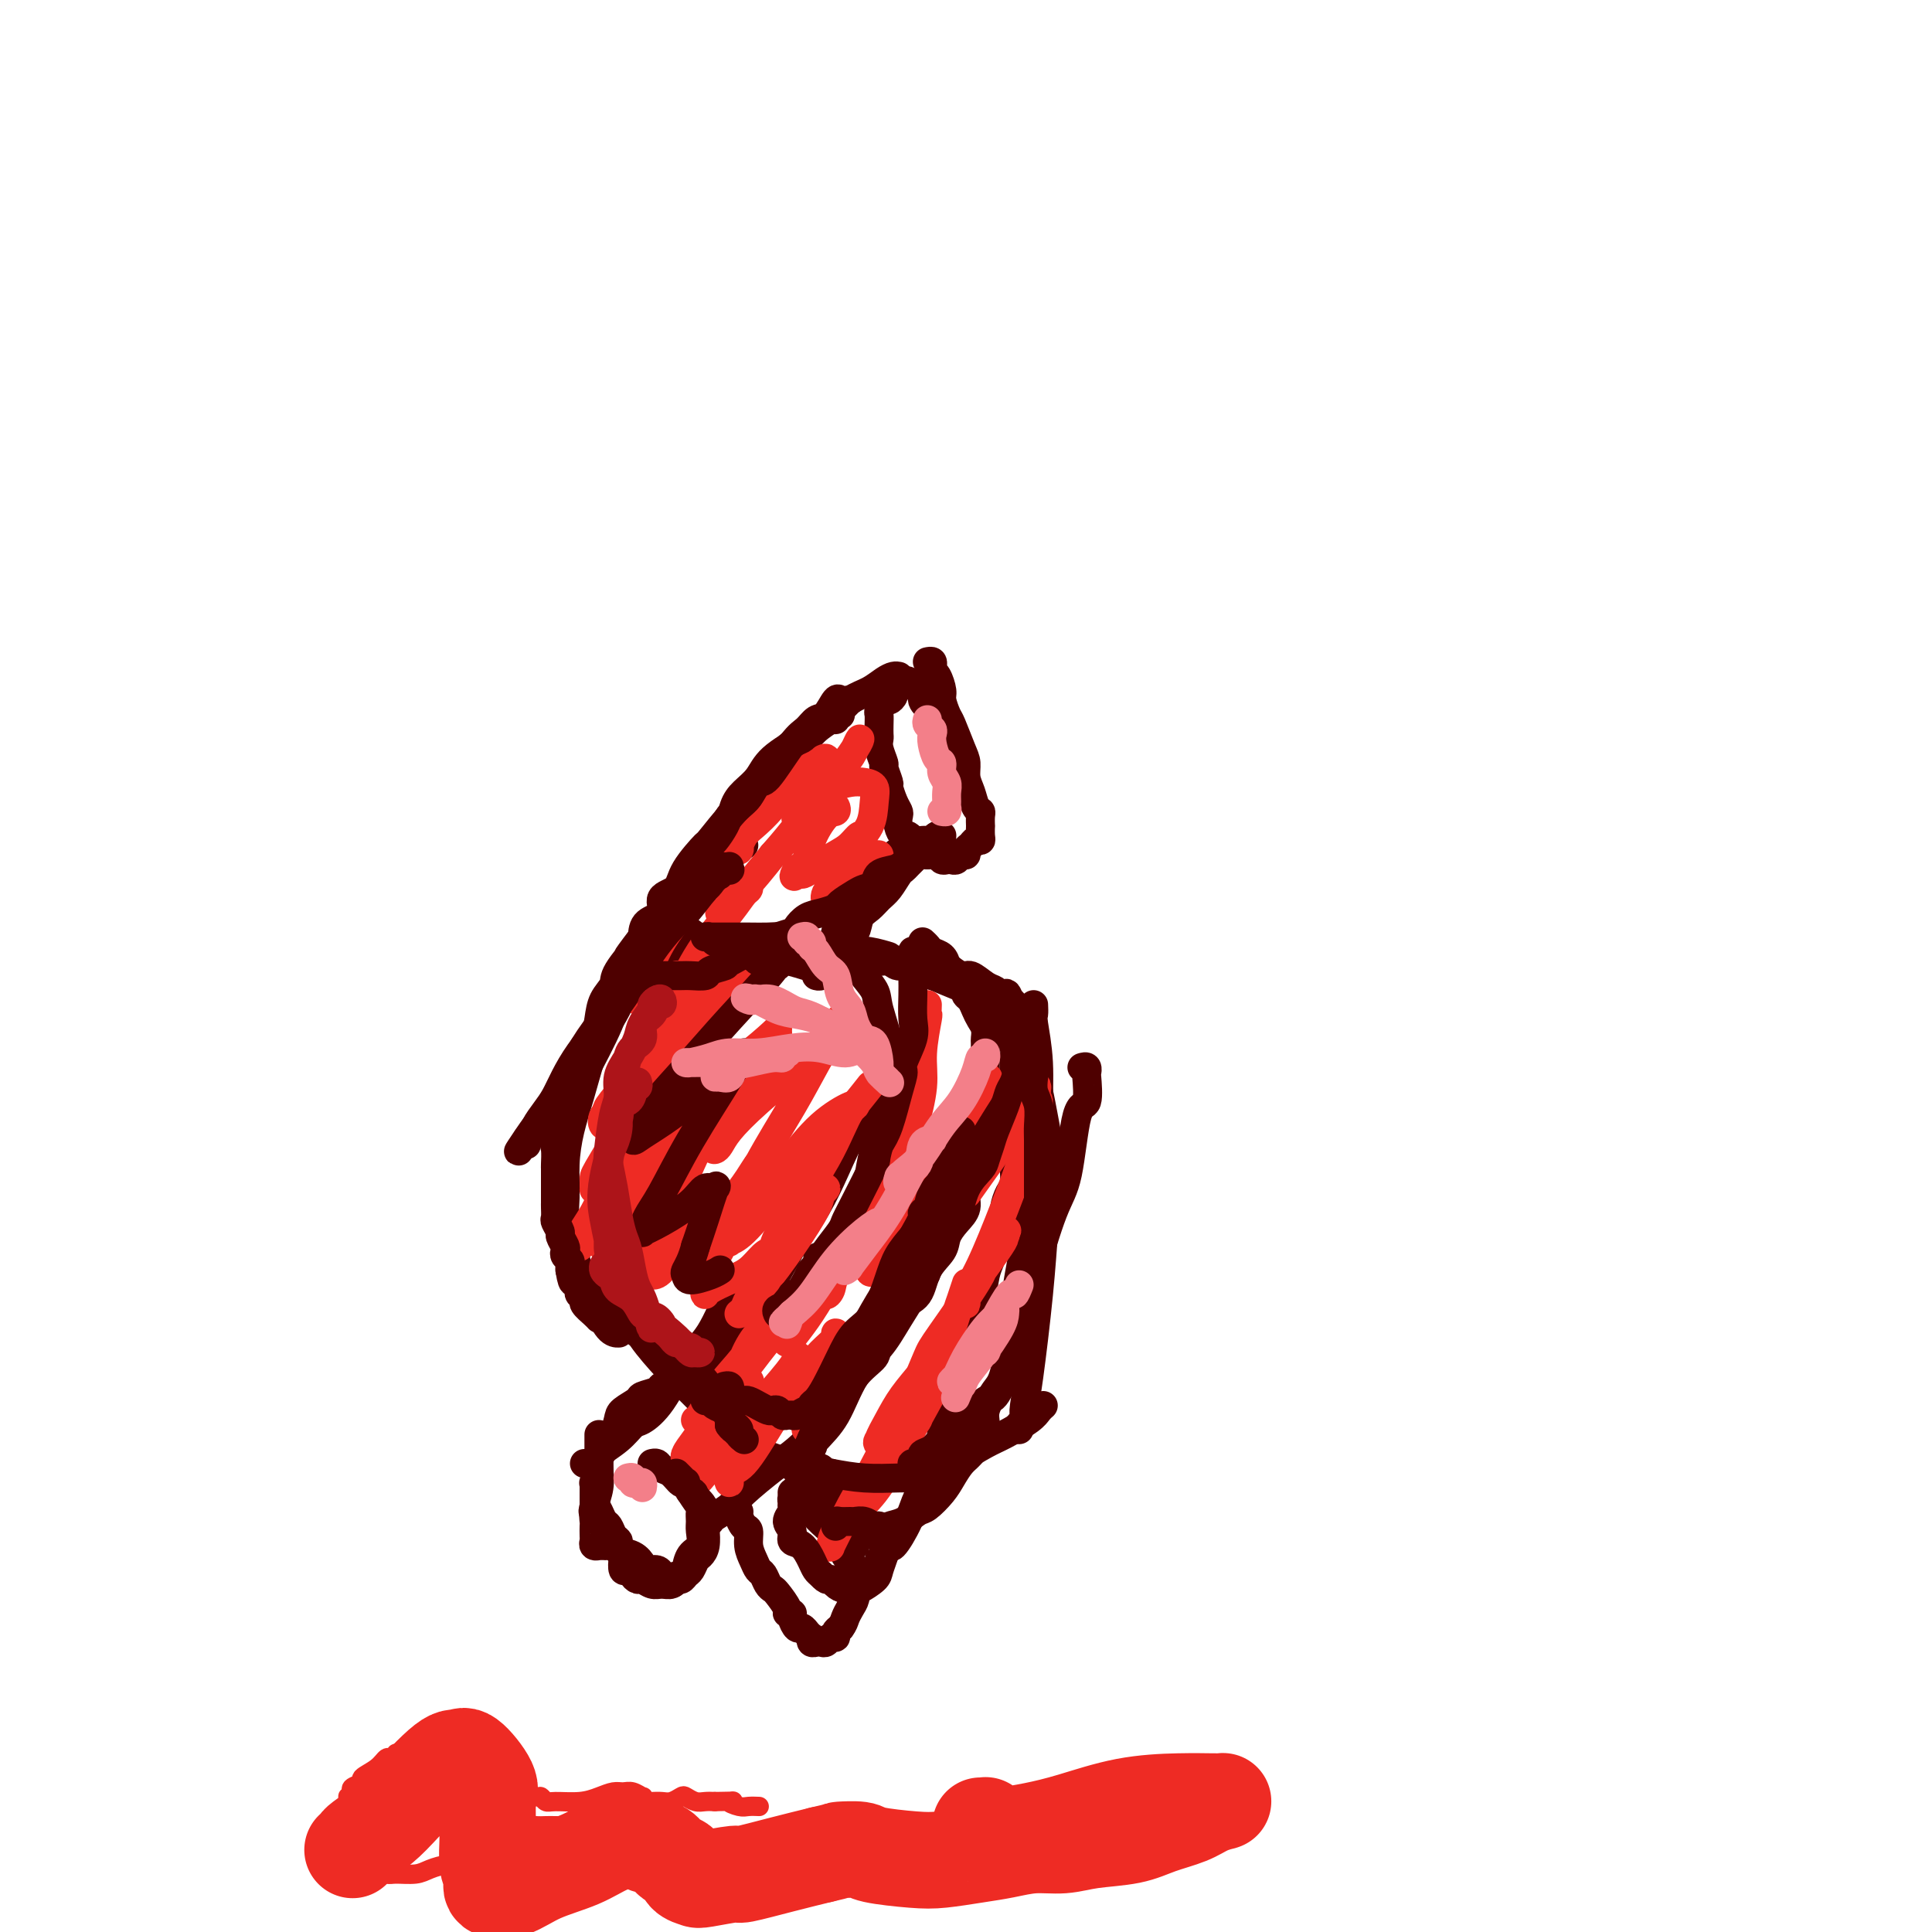 <svg viewBox='0 0 400 400' version='1.1' xmlns='http://www.w3.org/2000/svg' xmlns:xlink='http://www.w3.org/1999/xlink'><g fill='none' stroke='#4E0000' stroke-width='6' stroke-linecap='round' stroke-linejoin='round'><path d='M192,137c0.417,-0.085 0.834,-0.170 1,0c0.166,0.170 0.082,0.597 0,1c-0.082,0.403 -0.162,0.784 0,1c0.162,0.216 0.567,0.267 1,1c0.433,0.733 0.893,2.146 1,3c0.107,0.854 -0.139,1.148 0,2c0.139,0.852 0.663,2.262 1,3c0.337,0.738 0.486,0.805 1,2c0.514,1.195 1.394,3.518 2,5c0.606,1.482 0.937,2.124 1,3c0.063,0.876 -0.141,1.988 0,3c0.141,1.012 0.626,1.925 1,3c0.374,1.075 0.636,2.311 1,3c0.364,0.689 0.829,0.832 1,1c0.171,0.168 0.047,0.361 0,1c-0.047,0.639 -0.016,1.726 0,2c0.016,0.274 0.016,-0.263 0,0c-0.016,0.263 -0.047,1.327 0,2c0.047,0.673 0.171,0.955 0,1c-0.171,0.045 -0.637,-0.147 -1,0c-0.363,0.147 -0.622,0.631 -1,1c-0.378,0.369 -0.875,0.621 -1,1c-0.125,0.379 0.121,0.886 0,1c-0.121,0.114 -0.610,-0.165 -1,0c-0.390,0.165 -0.681,0.772 -1,1c-0.319,0.228 -0.666,0.075 -1,0c-0.334,-0.075 -0.657,-0.072 -1,0c-0.343,0.072 -0.708,0.212 -1,0c-0.292,-0.212 -0.512,-0.775 -1,-1c-0.488,-0.225 -1.244,-0.113 -2,0'/><path d='M192,177c-1.123,-0.355 -0.932,-0.742 -1,-1c-0.068,-0.258 -0.397,-0.388 -1,-1c-0.603,-0.612 -1.481,-1.708 -2,-2c-0.519,-0.292 -0.678,0.218 -1,0c-0.322,-0.218 -0.808,-1.166 -1,-2c-0.192,-0.834 -0.089,-1.555 0,-2c0.089,-0.445 0.163,-0.614 0,-1c-0.163,-0.386 -0.565,-0.991 -1,-2c-0.435,-1.009 -0.905,-2.423 -1,-3c-0.095,-0.577 0.185,-0.315 0,-1c-0.185,-0.685 -0.834,-2.315 -1,-3c-0.166,-0.685 0.152,-0.424 0,-1c-0.152,-0.576 -0.772,-1.990 -1,-3c-0.228,-1.010 -0.062,-1.617 0,-2c0.062,-0.383 0.020,-0.541 0,-1c-0.020,-0.459 -0.017,-1.218 0,-2c0.017,-0.782 0.047,-1.586 0,-2c-0.047,-0.414 -0.171,-0.439 0,-1c0.171,-0.561 0.638,-1.657 1,-2c0.362,-0.343 0.619,0.067 1,0c0.381,-0.067 0.886,-0.610 1,-1c0.114,-0.390 -0.163,-0.626 0,-1c0.163,-0.374 0.765,-0.886 1,-1c0.235,-0.114 0.103,0.169 0,0c-0.103,-0.169 -0.177,-0.789 0,-1c0.177,-0.211 0.606,-0.012 1,0c0.394,0.012 0.752,-0.163 1,0c0.248,0.163 0.386,0.662 1,1c0.614,0.338 1.704,0.514 2,1c0.296,0.486 -0.201,1.282 0,2c0.201,0.718 1.101,1.359 2,2'/><path d='M193,147c1.107,0.978 0.875,0.423 1,1c0.125,0.577 0.608,2.286 1,3c0.392,0.714 0.694,0.433 1,1c0.306,0.567 0.618,1.981 1,3c0.382,1.019 0.834,1.644 1,2c0.166,0.356 0.045,0.442 0,1c-0.045,0.558 -0.013,1.588 0,2c0.013,0.412 0.006,0.206 0,0'/><path d='M186,140c0.071,0.017 0.141,0.033 0,0c-0.141,-0.033 -0.495,-0.116 -1,0c-0.505,0.116 -1.161,0.431 -2,1c-0.839,0.569 -1.860,1.393 -3,2c-1.140,0.607 -2.397,0.996 -4,2c-1.603,1.004 -3.551,2.624 -5,4c-1.449,1.376 -2.399,2.509 -4,4c-1.601,1.491 -3.855,3.339 -5,5c-1.145,1.661 -1.183,3.136 -2,4c-0.817,0.864 -2.412,1.117 -3,2c-0.588,0.883 -0.168,2.395 0,3c0.168,0.605 0.084,0.302 0,0'/><path d='M174,148c-0.432,-0.127 -0.864,-0.254 -1,0c-0.136,0.254 0.024,0.889 0,1c-0.024,0.111 -0.232,-0.301 -1,0c-0.768,0.301 -2.096,1.316 -3,2c-0.904,0.684 -1.384,1.039 -3,2c-1.616,0.961 -4.369,2.530 -6,4c-1.631,1.470 -2.139,2.841 -3,4c-0.861,1.159 -2.076,2.104 -3,3c-0.924,0.896 -1.557,1.742 -2,3c-0.443,1.258 -0.697,2.928 -1,4c-0.303,1.072 -0.656,1.545 -1,2c-0.344,0.455 -0.681,0.893 -1,2c-0.319,1.107 -0.622,2.884 -1,4c-0.378,1.116 -0.833,1.570 -1,2c-0.167,0.430 -0.048,0.837 0,1c0.048,0.163 0.024,0.081 0,0'/><path d='M195,173c-0.351,-0.118 -0.701,-0.236 -1,0c-0.299,0.236 -0.546,0.827 -1,1c-0.454,0.173 -1.114,-0.073 -2,0c-0.886,0.073 -1.996,0.464 -3,1c-1.004,0.536 -1.900,1.218 -3,2c-1.100,0.782 -2.404,1.663 -4,3c-1.596,1.337 -3.486,3.129 -5,4c-1.514,0.871 -2.653,0.821 -3,1c-0.347,0.179 0.099,0.587 0,1c-0.099,0.413 -0.743,0.832 -1,1c-0.257,0.168 -0.129,0.084 0,0'/><path d='M180,181c0.089,0.479 0.179,0.957 0,1c-0.179,0.043 -0.625,-0.350 -1,0c-0.375,0.350 -0.678,1.445 -1,2c-0.322,0.555 -0.665,0.572 -1,1c-0.335,0.428 -0.664,1.266 -1,2c-0.336,0.734 -0.678,1.362 -1,2c-0.322,0.638 -0.622,1.285 -1,2c-0.378,0.715 -0.833,1.498 -1,2c-0.167,0.502 -0.045,0.722 0,1c0.045,0.278 0.012,0.613 0,1c-0.012,0.387 -0.003,0.825 0,1c0.003,0.175 0.002,0.088 0,0'/><path d='M154,175c-0.285,0.060 -0.569,0.119 -1,0c-0.431,-0.119 -1.008,-0.417 -2,0c-0.992,0.417 -2.399,1.549 -3,2c-0.601,0.451 -0.395,0.221 -1,1c-0.605,0.779 -2.022,2.566 -3,4c-0.978,1.434 -1.516,2.514 -2,3c-0.484,0.486 -0.913,0.378 -1,1c-0.087,0.622 0.169,1.975 0,3c-0.169,1.025 -0.763,1.721 -1,2c-0.237,0.279 -0.119,0.139 0,0'/><path d='M142,193c0.295,-0.121 0.590,-0.242 1,0c0.410,0.242 0.934,0.849 1,1c0.066,0.151 -0.325,-0.152 1,0c1.325,0.152 4.365,0.759 5,1c0.635,0.241 -1.137,0.117 2,1c3.137,0.883 11.181,2.773 15,4c3.819,1.227 3.413,1.792 3,2c-0.413,0.208 -0.832,0.059 -1,0c-0.168,-0.059 -0.084,-0.030 0,0'/><path d='M156,197c0.384,0.000 0.767,0.000 1,0c0.233,-0.000 0.314,-0.000 1,0c0.686,0.000 1.975,0.000 3,0c1.025,-0.000 1.784,-0.001 3,0c1.216,0.001 2.888,0.004 4,0c1.112,-0.004 1.663,-0.017 3,0c1.337,0.017 3.461,0.062 5,0c1.539,-0.062 2.492,-0.230 4,0c1.508,0.230 3.570,0.860 4,1c0.430,0.140 -0.771,-0.210 2,1c2.771,1.210 9.515,3.980 12,5c2.485,1.020 0.710,0.292 0,0c-0.710,-0.292 -0.355,-0.146 0,0'/><path d='M180,198c0.296,0.033 0.592,0.066 1,0c0.408,-0.066 0.926,-0.230 1,0c0.074,0.230 -0.298,0.855 0,1c0.298,0.145 1.266,-0.188 2,0c0.734,0.188 1.234,0.898 2,1c0.766,0.102 1.797,-0.403 3,0c1.203,0.403 2.577,1.714 4,2c1.423,0.286 2.896,-0.454 4,0c1.104,0.454 1.841,2.103 3,3c1.159,0.897 2.741,1.041 4,2c1.259,0.959 2.194,2.734 3,4c0.806,1.266 1.484,2.024 2,3c0.516,0.976 0.870,2.169 1,3c0.130,0.831 0.035,1.301 0,2c-0.035,0.699 -0.010,1.628 0,2c0.010,0.372 0.005,0.186 0,0'/><path d='M214,208c0.031,0.790 0.063,1.580 0,2c-0.063,0.420 -0.220,0.470 0,2c0.220,1.530 0.817,4.540 1,8c0.183,3.460 -0.049,7.369 0,9c0.049,1.631 0.377,0.984 0,6c-0.377,5.016 -1.460,15.695 -2,20c-0.540,4.305 -0.536,2.236 -1,4c-0.464,1.764 -1.394,7.359 -2,11c-0.606,3.641 -0.887,5.326 -1,6c-0.113,0.674 -0.056,0.337 0,0'/><path d='M147,196c-0.447,-0.001 -0.893,-0.001 -1,0c-0.107,0.001 0.127,0.005 0,0c-0.127,-0.005 -0.615,-0.019 -1,0c-0.385,0.019 -0.668,0.070 -1,0c-0.332,-0.070 -0.715,-0.262 -2,0c-1.285,0.262 -3.473,0.979 -5,2c-1.527,1.021 -2.393,2.345 -4,4c-1.607,1.655 -3.957,3.639 -5,5c-1.043,1.361 -0.781,2.097 -2,5c-1.219,2.903 -3.920,7.972 -5,10c-1.080,2.028 -0.540,1.014 0,0'/><path d='M134,200c-0.470,0.322 -0.940,0.643 -1,1c-0.060,0.357 0.290,0.748 0,1c-0.290,0.252 -1.218,0.364 -2,1c-0.782,0.636 -1.417,1.795 -2,3c-0.583,1.205 -1.115,2.455 -2,4c-0.885,1.545 -2.122,3.384 -3,5c-0.878,1.616 -1.398,3.010 -2,5c-0.602,1.990 -1.288,4.576 -2,7c-0.712,2.424 -1.452,4.685 -2,7c-0.548,2.315 -0.906,4.684 -1,7c-0.094,2.316 0.075,4.578 0,7c-0.075,2.422 -0.393,5.003 0,7c0.393,1.997 1.496,3.411 2,5c0.504,1.589 0.409,3.354 1,5c0.591,1.646 1.870,3.173 3,5c1.130,1.827 2.112,3.953 3,5c0.888,1.047 1.682,1.013 2,1c0.318,-0.013 0.159,-0.007 0,0'/><path d='M126,265c0.325,0.238 0.651,0.476 1,1c0.349,0.524 0.723,1.334 1,2c0.277,0.666 0.457,1.188 1,2c0.543,0.812 1.450,1.914 2,3c0.550,1.086 0.744,2.155 2,4c1.256,1.845 3.573,4.464 5,6c1.427,1.536 1.963,1.987 3,3c1.037,1.013 2.576,2.588 4,4c1.424,1.412 2.732,2.662 4,4c1.268,1.338 2.495,2.763 4,4c1.505,1.237 3.287,2.286 5,3c1.713,0.714 3.356,1.091 5,2c1.644,0.909 3.289,2.348 5,3c1.711,0.652 3.490,0.515 5,1c1.510,0.485 2.753,1.592 4,2c1.247,0.408 2.499,0.117 3,0c0.501,-0.117 0.250,-0.058 0,0'/><path d='M187,304c0.334,0.008 0.668,0.016 1,0c0.332,-0.016 0.664,-0.057 1,0c0.336,0.057 0.678,0.210 1,0c0.322,-0.210 0.624,-0.784 1,-1c0.376,-0.216 0.825,-0.073 2,0c1.175,0.073 3.074,0.077 4,0c0.926,-0.077 0.878,-0.234 2,-1c1.122,-0.766 3.415,-2.142 5,-3c1.585,-0.858 2.463,-1.197 4,-2c1.537,-0.803 3.731,-2.071 5,-3c1.269,-0.929 1.611,-1.519 2,-2c0.389,-0.481 0.825,-0.852 1,-1c0.175,-0.148 0.087,-0.074 0,0'/><path d='M211,296c-0.118,-0.344 -0.235,-0.687 0,-1c0.235,-0.313 0.823,-0.595 1,-1c0.177,-0.405 -0.057,-0.933 0,-2c0.057,-1.067 0.403,-2.673 1,-7c0.597,-4.327 1.443,-11.376 2,-17c0.557,-5.624 0.825,-9.824 1,-12c0.175,-2.176 0.258,-2.327 0,-4c-0.258,-1.673 -0.858,-4.868 -1,-7c-0.142,-2.132 0.172,-3.202 0,-4c-0.172,-0.798 -0.831,-1.324 -1,-2c-0.169,-0.676 0.150,-1.501 0,-2c-0.150,-0.499 -0.771,-0.673 -1,-1c-0.229,-0.327 -0.065,-0.808 0,-1c0.065,-0.192 0.033,-0.096 0,0'/><path d='M217,245c0.006,-0.165 0.013,-0.330 0,-1c-0.013,-0.670 -0.045,-1.846 0,-3c0.045,-1.154 0.166,-2.288 0,-4c-0.166,-1.712 -0.619,-4.004 -1,-6c-0.381,-1.996 -0.691,-3.698 -1,-5c-0.309,-1.302 -0.619,-2.205 -1,-3c-0.381,-0.795 -0.833,-1.483 -1,-2c-0.167,-0.517 -0.048,-0.862 0,-1c0.048,-0.138 0.024,-0.069 0,0'/><path d='M172,195c0.418,-0.120 0.836,-0.241 1,0c0.164,0.241 0.073,0.843 0,1c-0.073,0.157 -0.128,-0.131 0,0c0.128,0.131 0.438,0.681 1,1c0.562,0.319 1.374,0.408 2,1c0.626,0.592 1.064,1.687 2,3c0.936,1.313 2.368,2.844 3,4c0.632,1.156 0.464,1.937 1,4c0.536,2.063 1.775,5.409 2,8c0.225,2.591 -0.565,4.429 -1,7c-0.435,2.571 -0.516,5.876 -1,9c-0.484,3.124 -1.373,6.066 -2,10c-0.627,3.934 -0.993,8.859 -3,12c-2.007,3.141 -5.656,4.500 -7,5c-1.344,0.500 -0.384,0.143 0,0c0.384,-0.143 0.192,-0.071 0,0'/><path d='M184,219c-0.059,-0.053 -0.119,-0.107 0,0c0.119,0.107 0.416,0.374 0,1c-0.416,0.626 -1.544,1.609 -2,3c-0.456,1.391 -0.239,3.188 -1,5c-0.761,1.812 -2.498,3.638 -4,6c-1.502,2.362 -2.768,5.261 -4,8c-1.232,2.739 -2.428,5.317 -4,8c-1.572,2.683 -3.519,5.469 -5,8c-1.481,2.531 -2.495,4.805 -4,7c-1.505,2.195 -3.499,4.311 -5,6c-1.501,1.689 -2.507,2.950 -3,4c-0.493,1.050 -0.472,1.890 -1,3c-0.528,1.110 -1.604,2.491 -2,3c-0.396,0.509 -0.113,0.145 0,0c0.113,-0.145 0.057,-0.073 0,0'/><path d='M153,266c-0.399,1.054 -0.798,2.109 -1,2c-0.202,-0.109 -0.208,-1.381 -1,0c-0.792,1.381 -2.372,5.415 -4,8c-1.628,2.585 -3.305,3.720 -5,6c-1.695,2.280 -3.408,5.704 -5,8c-1.592,2.296 -3.062,3.466 -4,4c-0.938,0.534 -1.344,0.434 -2,1c-0.656,0.566 -1.563,1.798 -3,3c-1.437,1.202 -3.404,2.375 -4,3c-0.596,0.625 0.181,0.704 0,1c-0.181,0.296 -1.318,0.811 -2,1c-0.682,0.189 -0.909,0.054 -1,0c-0.091,-0.054 -0.045,-0.027 0,0'/><path d='M124,297c-0.000,0.441 -0.000,0.883 0,1c0.000,0.117 0.001,-0.090 0,0c-0.001,0.090 -0.004,0.477 0,1c0.004,0.523 0.015,1.180 0,2c-0.015,0.820 -0.057,1.801 0,3c0.057,1.199 0.211,2.615 0,4c-0.211,1.385 -0.788,2.738 -1,4c-0.212,1.262 -0.058,2.433 0,3c0.058,0.567 0.019,0.530 0,1c-0.019,0.470 -0.020,1.446 0,2c0.020,0.554 0.061,0.684 0,1c-0.061,0.316 -0.225,0.817 0,1c0.225,0.183 0.839,0.048 1,0c0.161,-0.048 -0.131,-0.010 0,0c0.131,0.010 0.686,-0.009 1,0c0.314,0.009 0.389,0.047 1,0c0.611,-0.047 1.759,-0.180 2,0c0.241,0.180 -0.426,0.675 0,1c0.426,0.325 1.945,0.482 3,1c1.055,0.518 1.644,1.396 2,2c0.356,0.604 0.477,0.935 1,1c0.523,0.065 1.449,-0.136 2,0c0.551,0.136 0.729,0.610 1,1c0.271,0.390 0.636,0.695 1,1'/><path d='M138,327c2.440,1.448 1.040,0.569 1,0c-0.040,-0.569 1.282,-0.828 2,-1c0.718,-0.172 0.834,-0.258 1,-1c0.166,-0.742 0.384,-2.139 1,-3c0.616,-0.861 1.631,-1.185 2,-2c0.369,-0.815 0.092,-2.123 0,-3c-0.092,-0.877 0.000,-1.325 0,-2c-0.000,-0.675 -0.093,-1.576 0,-2c0.093,-0.424 0.373,-0.369 0,-1c-0.373,-0.631 -1.399,-1.948 -2,-3c-0.601,-1.052 -0.777,-1.841 -1,-2c-0.223,-0.159 -0.494,0.311 -1,0c-0.506,-0.311 -1.246,-1.404 -2,-2c-0.754,-0.596 -1.522,-0.696 -2,-1c-0.478,-0.304 -0.667,-0.813 -1,-1c-0.333,-0.187 -0.809,-0.054 -1,0c-0.191,0.054 -0.095,0.027 0,0'/><path d='M146,316c-0.104,0.095 -0.208,0.190 0,0c0.208,-0.190 0.727,-0.667 1,-1c0.273,-0.333 0.301,-0.524 1,-1c0.699,-0.476 2.069,-1.236 3,-2c0.931,-0.764 1.423,-1.531 3,-3c1.577,-1.469 4.239,-3.640 6,-5c1.761,-1.360 2.623,-1.910 4,-3c1.377,-1.090 3.270,-2.718 4,-4c0.730,-1.282 0.297,-2.216 1,-3c0.703,-0.784 2.543,-1.418 4,-3c1.457,-1.582 2.531,-4.111 4,-6c1.469,-1.889 3.332,-3.136 4,-4c0.668,-0.864 0.141,-1.343 1,-3c0.859,-1.657 3.102,-4.491 4,-6c0.898,-1.509 0.449,-1.691 1,-2c0.551,-0.309 2.100,-0.743 3,-2c0.900,-1.257 1.149,-3.336 2,-5c0.851,-1.664 2.303,-2.912 3,-4c0.697,-1.088 0.638,-2.017 1,-3c0.362,-0.983 1.143,-2.021 2,-3c0.857,-0.979 1.788,-1.899 2,-3c0.212,-1.101 -0.297,-2.382 0,-4c0.297,-1.618 1.400,-3.573 2,-5c0.600,-1.427 0.697,-2.324 1,-3c0.303,-0.676 0.813,-1.130 1,-2c0.187,-0.870 0.050,-2.157 0,-3c-0.050,-0.843 -0.014,-1.241 0,-2c0.014,-0.759 0.007,-1.880 0,-3'/><path d='M204,228c0.619,-3.989 0.166,-2.960 0,-3c-0.166,-0.040 -0.045,-1.147 0,-2c0.045,-0.853 0.013,-1.450 0,-2c-0.013,-0.550 -0.006,-1.053 0,-2c0.006,-0.947 0.013,-2.336 0,-3c-0.013,-0.664 -0.045,-0.601 0,-1c0.045,-0.399 0.166,-1.259 0,-2c-0.166,-0.741 -0.618,-1.363 -1,-2c-0.382,-0.637 -0.693,-1.288 -1,-2c-0.307,-0.712 -0.611,-1.485 -1,-2c-0.389,-0.515 -0.864,-0.771 -1,-1c-0.136,-0.229 0.067,-0.432 0,-1c-0.067,-0.568 -0.403,-1.500 -1,-2c-0.597,-0.500 -1.455,-0.568 -2,-1c-0.545,-0.432 -0.777,-1.230 -1,-2c-0.223,-0.770 -0.438,-1.513 -1,-2c-0.562,-0.487 -1.470,-0.718 -2,-1c-0.530,-0.282 -0.681,-0.614 -1,-1c-0.319,-0.386 -0.805,-0.824 -1,-1c-0.195,-0.176 -0.097,-0.088 0,0'/><path d='M140,196c-0.327,0.412 -0.655,0.825 -1,1c-0.345,0.175 -0.708,0.113 -1,0c-0.292,-0.113 -0.513,-0.275 -1,0c-0.487,0.275 -1.241,0.988 -2,2c-0.759,1.012 -1.523,2.323 -2,3c-0.477,0.677 -0.667,0.721 -1,1c-0.333,0.279 -0.809,0.794 -1,1c-0.191,0.206 -0.095,0.103 0,0'/><path d='M224,221c0.419,-0.123 0.838,-0.246 1,0c0.162,0.246 0.066,0.863 0,1c-0.066,0.137 -0.102,-0.204 0,1c0.102,1.204 0.343,3.954 0,5c-0.343,1.046 -1.271,0.389 -2,3c-0.729,2.611 -1.259,8.489 -2,12c-0.741,3.511 -1.693,4.656 -3,8c-1.307,3.344 -2.969,8.886 -4,13c-1.031,4.114 -1.433,6.800 -2,8c-0.567,1.200 -1.300,0.915 -2,3c-0.700,2.085 -1.367,6.539 -2,9c-0.633,2.461 -1.233,2.928 -2,4c-0.767,1.072 -1.700,2.747 -2,4c-0.300,1.253 0.033,2.082 0,3c-0.033,0.918 -0.430,1.925 -1,3c-0.570,1.075 -1.311,2.218 -2,3c-0.689,0.782 -1.324,1.203 -2,2c-0.676,0.797 -1.391,1.972 -2,3c-0.609,1.028 -1.112,1.910 -2,3c-0.888,1.090 -2.161,2.386 -3,3c-0.839,0.614 -1.245,0.544 -2,1c-0.755,0.456 -1.861,1.436 -3,2c-1.139,0.564 -2.312,0.711 -3,1c-0.688,0.289 -0.892,0.718 -2,1c-1.108,0.282 -3.120,0.415 -4,1c-0.880,0.585 -0.628,1.621 -1,2c-0.372,0.379 -1.369,0.102 -2,0c-0.631,-0.102 -0.894,-0.029 -1,0c-0.106,0.029 -0.053,0.015 0,0'/><path d='M153,313c-0.081,0.208 -0.162,0.415 0,1c0.162,0.585 0.568,1.547 1,2c0.432,0.453 0.889,0.396 1,1c0.111,0.604 -0.125,1.867 0,3c0.125,1.133 0.611,2.135 1,3c0.389,0.865 0.680,1.592 1,2c0.320,0.408 0.668,0.498 1,1c0.332,0.502 0.648,1.417 1,2c0.352,0.583 0.739,0.835 1,1c0.261,0.165 0.395,0.242 1,1c0.605,0.758 1.682,2.197 2,3c0.318,0.803 -0.122,0.971 0,1c0.122,0.029 0.807,-0.079 1,0c0.193,0.079 -0.107,0.346 0,1c0.107,0.654 0.621,1.696 1,2c0.379,0.304 0.624,-0.130 1,0c0.376,0.130 0.885,0.823 1,1c0.115,0.177 -0.162,-0.163 0,0c0.162,0.163 0.764,0.828 1,1c0.236,0.172 0.105,-0.149 0,0c-0.105,0.149 -0.183,0.768 0,1c0.183,0.232 0.627,0.077 1,0c0.373,-0.077 0.673,-0.076 1,0c0.327,0.076 0.679,0.228 1,0c0.321,-0.228 0.612,-0.834 1,-1c0.388,-0.166 0.874,0.109 1,0c0.126,-0.109 -0.107,-0.603 0,-1c0.107,-0.397 0.553,-0.699 1,-1'/><path d='M174,337c0.646,-0.822 0.763,-1.377 1,-2c0.237,-0.623 0.596,-1.313 1,-2c0.404,-0.687 0.852,-1.371 1,-2c0.148,-0.629 -0.005,-1.201 0,-2c0.005,-0.799 0.168,-1.823 0,-3c-0.168,-1.177 -0.669,-2.508 -1,-3c-0.331,-0.492 -0.494,-0.146 -1,-1c-0.506,-0.854 -1.355,-2.908 -2,-4c-0.645,-1.092 -1.087,-1.221 -2,-2c-0.913,-0.779 -2.296,-2.209 -3,-3c-0.704,-0.791 -0.728,-0.944 -1,-1c-0.272,-0.056 -0.792,-0.016 -1,0c-0.208,0.016 -0.104,0.008 0,0'/><path d='M175,311c0.105,-0.415 0.209,-0.829 0,-1c-0.209,-0.171 -0.732,-0.098 -1,0c-0.268,0.098 -0.282,0.223 -1,0c-0.718,-0.223 -2.140,-0.792 -3,-1c-0.860,-0.208 -1.159,-0.056 -2,0c-0.841,0.056 -2.226,0.015 -3,0c-0.774,-0.015 -0.939,-0.004 -1,0c-0.061,0.004 -0.017,0.001 0,0c0.017,-0.001 0.009,-0.001 0,0'/><path d='M182,323c0.319,-0.165 0.638,-0.330 1,-1c0.362,-0.670 0.768,-1.844 1,-2c0.232,-0.156 0.289,0.708 1,0c0.711,-0.708 2.076,-2.986 3,-5c0.924,-2.014 1.409,-3.764 2,-5c0.591,-1.236 1.290,-1.959 2,-3c0.710,-1.041 1.433,-2.402 2,-4c0.567,-1.598 0.978,-3.435 1,-5c0.022,-1.565 -0.345,-2.859 0,-4c0.345,-1.141 1.401,-2.130 2,-3c0.599,-0.870 0.742,-1.621 1,-3c0.258,-1.379 0.632,-3.387 1,-5c0.368,-1.613 0.728,-2.830 1,-5c0.272,-2.170 0.454,-5.294 1,-7c0.546,-1.706 1.455,-1.993 2,-3c0.545,-1.007 0.724,-2.735 1,-4c0.276,-1.265 0.648,-2.067 1,-3c0.352,-0.933 0.686,-1.997 1,-3c0.314,-1.003 0.610,-1.944 1,-3c0.390,-1.056 0.875,-2.227 1,-3c0.125,-0.773 -0.110,-1.148 0,-2c0.110,-0.852 0.564,-2.181 1,-3c0.436,-0.819 0.853,-1.128 1,-2c0.147,-0.872 0.024,-2.309 0,-3c-0.024,-0.691 0.050,-0.637 0,-1c-0.050,-0.363 -0.223,-1.141 0,-2c0.223,-0.859 0.843,-1.797 1,-2c0.157,-0.203 -0.150,0.330 0,0c0.150,-0.330 0.757,-1.523 1,-2c0.243,-0.477 0.121,-0.239 0,0'/></g>
<g fill='none' stroke='#EE2B24' stroke-width='6' stroke-linecap='round' stroke-linejoin='round'><path d='M153,203c-0.328,-0.146 -0.656,-0.291 -1,0c-0.344,0.291 -0.705,1.020 -1,1c-0.295,-0.020 -0.524,-0.787 -3,1c-2.476,1.787 -7.199,6.129 -9,8c-1.801,1.871 -0.679,1.270 -2,3c-1.321,1.730 -5.085,5.791 -7,8c-1.915,2.209 -1.982,2.567 -2,3c-0.018,0.433 0.013,0.941 0,1c-0.013,0.059 -0.071,-0.330 0,-1c0.071,-0.670 0.271,-1.622 1,-2c0.729,-0.378 1.986,-0.183 3,-1c1.014,-0.817 1.786,-2.645 3,-4c1.214,-1.355 2.871,-2.237 4,-3c1.129,-0.763 1.730,-1.409 2,-2c0.270,-0.591 0.209,-1.129 0,-1c-0.209,0.129 -0.565,0.925 -1,1c-0.435,0.075 -0.950,-0.569 -2,0c-1.050,0.569 -2.637,2.353 -4,4c-1.363,1.647 -2.504,3.158 -4,5c-1.496,1.842 -3.347,4.014 -4,5c-0.653,0.986 -0.108,0.786 0,1c0.108,0.214 -0.221,0.843 0,1c0.221,0.157 0.993,-0.157 2,-1c1.007,-0.843 2.249,-2.216 4,-4c1.751,-1.784 4.010,-3.980 6,-6c1.990,-2.020 3.711,-3.863 5,-5c1.289,-1.137 2.144,-1.569 3,-2'/><path d='M146,213c3.092,-2.428 0.821,-0.498 -1,2c-1.821,2.498 -3.192,5.563 -6,10c-2.808,4.437 -7.054,10.247 -10,15c-2.946,4.753 -4.591,8.450 -6,11c-1.409,2.550 -2.581,3.955 -3,5c-0.419,1.045 -0.086,1.732 0,2c0.086,0.268 -0.075,0.118 1,-1c1.075,-1.118 3.388,-3.203 6,-6c2.612,-2.797 5.525,-6.306 8,-9c2.475,-2.694 4.513,-4.575 6,-6c1.487,-1.425 2.425,-2.396 3,-3c0.575,-0.604 0.789,-0.843 1,-1c0.211,-0.157 0.421,-0.232 0,1c-0.421,1.232 -1.472,3.769 -3,7c-1.528,3.231 -3.532,7.154 -5,10c-1.468,2.846 -2.400,4.616 -3,6c-0.600,1.384 -0.869,2.382 -1,3c-0.131,0.618 -0.124,0.857 0,1c0.124,0.143 0.367,0.192 1,0c0.633,-0.192 1.658,-0.624 4,-2c2.342,-1.376 6.002,-3.696 8,-5c1.998,-1.304 2.333,-1.591 3,-2c0.667,-0.409 1.664,-0.939 2,-1c0.336,-0.061 0.009,0.348 0,1c-0.009,0.652 0.299,1.548 0,3c-0.299,1.452 -1.204,3.459 -2,5c-0.796,1.541 -1.484,2.617 -2,4c-0.516,1.383 -0.860,3.072 -1,4c-0.140,0.928 -0.076,1.096 0,1c0.076,-0.096 0.165,-0.456 1,-1c0.835,-0.544 2.418,-1.272 4,-2'/><path d='M151,265c1.524,-0.597 2.835,-1.089 4,-2c1.165,-0.911 2.185,-2.239 3,-3c0.815,-0.761 1.424,-0.953 2,-1c0.576,-0.047 1.120,0.053 1,0c-0.120,-0.053 -0.902,-0.259 -1,0c-0.098,0.259 0.488,0.981 0,2c-0.488,1.019 -2.052,2.333 -3,4c-0.948,1.667 -1.281,3.685 -2,5c-0.719,1.315 -1.825,1.927 -2,2c-0.175,0.073 0.580,-0.393 1,-1c0.420,-0.607 0.503,-1.356 1,-2c0.497,-0.644 1.406,-1.183 3,-3c1.594,-1.817 3.874,-4.914 6,-8c2.126,-3.086 4.099,-6.163 5,-8c0.901,-1.837 0.728,-2.436 1,-3c0.272,-0.564 0.987,-1.094 1,-1c0.013,0.094 -0.677,0.810 -2,2c-1.323,1.190 -3.279,2.852 -4,4c-0.721,1.148 -0.207,1.781 -1,3c-0.793,1.219 -2.891,3.025 -4,4c-1.109,0.975 -1.227,1.119 -1,1c0.227,-0.119 0.799,-0.502 1,-1c0.201,-0.498 0.032,-1.111 1,-3c0.968,-1.889 3.072,-5.056 5,-8c1.928,-2.944 3.680,-5.667 5,-8c1.320,-2.333 2.207,-4.277 3,-6c0.793,-1.723 1.491,-3.227 2,-4c0.509,-0.773 0.827,-0.815 1,-1c0.173,-0.185 0.200,-0.511 -1,0c-1.200,0.511 -3.629,1.860 -6,4c-2.371,2.140 -4.686,5.070 -7,8'/><path d='M163,241c-3.217,2.886 -4.758,4.602 -6,6c-1.242,1.398 -2.185,2.477 -3,3c-0.815,0.523 -1.503,0.488 -2,1c-0.497,0.512 -0.802,1.570 0,0c0.802,-1.570 2.712,-5.769 5,-10c2.288,-4.231 4.953,-8.494 7,-12c2.047,-3.506 3.477,-6.255 5,-9c1.523,-2.745 3.140,-5.485 4,-7c0.860,-1.515 0.963,-1.805 1,-2c0.037,-0.195 0.007,-0.294 -1,1c-1.007,1.294 -2.991,3.983 -6,7c-3.009,3.017 -7.043,6.363 -10,9c-2.957,2.637 -4.836,4.565 -6,6c-1.164,1.435 -1.612,2.377 -2,3c-0.388,0.623 -0.717,0.926 -1,1c-0.283,0.074 -0.521,-0.082 0,-1c0.521,-0.918 1.800,-2.600 3,-5c1.200,-2.400 2.322,-5.519 4,-8c1.678,-2.481 3.911,-4.324 5,-6c1.089,-1.676 1.033,-3.183 1,-4c-0.033,-0.817 -0.043,-0.942 0,-1c0.043,-0.058 0.137,-0.049 -1,1c-1.137,1.049 -3.507,3.139 -6,5c-2.493,1.861 -5.111,3.494 -7,5c-1.889,1.506 -3.050,2.884 -4,4c-0.950,1.116 -1.691,1.970 -2,2c-0.309,0.030 -0.188,-0.766 0,-1c0.188,-0.234 0.442,0.092 1,-1c0.558,-1.092 1.419,-3.602 3,-7c1.581,-3.398 3.880,-7.685 5,-10c1.120,-2.315 1.060,-2.657 1,-3'/><path d='M151,208c1.778,-3.961 1.223,-2.862 0,-2c-1.223,0.862 -3.115,1.488 -4,2c-0.885,0.512 -0.763,0.912 -3,3c-2.237,2.088 -6.831,5.865 -9,8c-2.169,2.135 -1.911,2.630 -2,3c-0.089,0.370 -0.525,0.616 -1,1c-0.475,0.384 -0.990,0.908 -1,1c-0.010,0.092 0.484,-0.247 1,-1c0.516,-0.753 1.053,-1.918 2,-3c0.947,-1.082 2.304,-2.080 3,-3c0.696,-0.920 0.733,-1.763 1,-2c0.267,-0.237 0.765,0.133 1,0c0.235,-0.133 0.207,-0.770 0,-1c-0.207,-0.230 -0.593,-0.052 -1,0c-0.407,0.052 -0.833,-0.022 -1,0c-0.167,0.022 -0.073,0.140 0,0c0.073,-0.140 0.127,-0.540 0,-1c-0.127,-0.460 -0.434,-0.981 0,-2c0.434,-1.019 1.608,-2.535 3,-5c1.392,-2.465 3.000,-5.880 5,-9c2.000,-3.120 4.391,-5.944 6,-8c1.609,-2.056 2.436,-3.345 3,-4c0.564,-0.655 0.864,-0.675 1,-1c0.136,-0.325 0.106,-0.954 0,-1c-0.106,-0.046 -0.289,0.492 -1,1c-0.711,0.508 -1.949,0.985 -3,2c-1.051,1.015 -1.914,2.568 -2,3c-0.086,0.432 0.606,-0.255 1,-1c0.394,-0.745 0.491,-1.547 1,-2c0.509,-0.453 1.431,-0.558 3,-2c1.569,-1.442 3.784,-4.221 6,-7'/><path d='M160,177c2.687,-3.029 3.905,-4.602 5,-6c1.095,-1.398 2.065,-2.621 3,-4c0.935,-1.379 1.833,-2.915 2,-3c0.167,-0.085 -0.398,1.280 -1,2c-0.602,0.720 -1.242,0.796 -2,1c-0.758,0.204 -1.635,0.537 -2,1c-0.365,0.463 -0.218,1.058 0,1c0.218,-0.058 0.506,-0.767 1,-1c0.494,-0.233 1.194,0.010 2,-1c0.806,-1.010 1.718,-3.273 3,-5c1.282,-1.727 2.933,-2.918 4,-4c1.067,-1.082 1.549,-2.056 2,-3c0.451,-0.944 0.872,-1.858 1,-2c0.128,-0.142 -0.036,0.486 -1,2c-0.964,1.514 -2.728,3.912 -4,5c-1.272,1.088 -2.050,0.867 -3,2c-0.950,1.133 -2.070,3.621 -3,5c-0.930,1.379 -1.670,1.649 -2,2c-0.330,0.351 -0.250,0.784 0,1c0.250,0.216 0.669,0.214 1,0c0.331,-0.214 0.573,-0.642 1,-1c0.427,-0.358 1.038,-0.646 2,-1c0.962,-0.354 2.275,-0.773 3,-1c0.725,-0.227 0.861,-0.261 1,0c0.139,0.261 0.280,0.819 0,1c-0.280,0.181 -0.982,-0.013 -2,1c-1.018,1.013 -2.351,3.234 -3,5c-0.649,1.766 -0.614,3.076 -1,4c-0.386,0.924 -1.193,1.462 -2,2'/><path d='M165,180c-1.130,2.233 -0.455,1.315 0,1c0.455,-0.315 0.690,-0.026 1,0c0.310,0.026 0.697,-0.210 2,-1c1.303,-0.790 3.524,-2.134 5,-3c1.476,-0.866 2.209,-1.255 3,-2c0.791,-0.745 1.641,-1.845 2,-2c0.359,-0.155 0.226,0.637 0,1c-0.226,0.363 -0.545,0.299 -1,1c-0.455,0.701 -1.045,2.168 -2,4c-0.955,1.832 -2.275,4.031 -3,5c-0.725,0.969 -0.856,0.710 -1,1c-0.144,0.290 -0.303,1.129 0,1c0.303,-0.129 1.068,-1.226 2,-2c0.932,-0.774 2.033,-1.224 3,-2c0.967,-0.776 1.801,-1.876 3,-3c1.199,-1.124 2.763,-2.272 3,-2c0.237,0.272 -0.851,1.963 -2,3c-1.149,1.037 -2.357,1.418 -3,2c-0.643,0.582 -0.721,1.363 -1,2c-0.279,0.637 -0.758,1.130 -1,1c-0.242,-0.130 -0.247,-0.884 0,-1c0.247,-0.116 0.747,0.407 1,-1c0.253,-1.407 0.259,-4.745 1,-7c0.741,-2.255 2.219,-3.428 3,-5c0.781,-1.572 0.867,-3.543 1,-5c0.133,-1.457 0.314,-2.401 0,-3c-0.314,-0.599 -1.123,-0.854 -2,-1c-0.877,-0.146 -1.822,-0.185 -3,0c-1.178,0.185 -2.589,0.592 -4,1'/><path d='M172,163c-2.373,0.825 -3.806,2.889 -5,4c-1.194,1.111 -2.148,1.269 -2,1c0.148,-0.269 1.400,-0.966 2,-2c0.600,-1.034 0.548,-2.404 1,-4c0.452,-1.596 1.406,-3.416 2,-4c0.594,-0.584 0.827,0.069 1,0c0.173,-0.069 0.285,-0.860 0,-1c-0.285,-0.140 -0.969,0.371 -2,1c-1.031,0.629 -2.409,1.378 -4,3c-1.591,1.622 -3.393,4.118 -5,6c-1.607,1.882 -3.018,3.149 -4,4c-0.982,0.851 -1.534,1.285 -2,2c-0.466,0.715 -0.846,1.710 -1,2c-0.154,0.290 -0.083,-0.127 0,0c0.083,0.127 0.178,0.798 0,1c-0.178,0.202 -0.628,-0.063 -1,0c-0.372,0.063 -0.667,0.456 -1,1c-0.333,0.544 -0.706,1.238 -3,4c-2.294,2.762 -6.510,7.591 -9,11c-2.490,3.409 -3.256,5.398 -4,7c-0.744,1.602 -1.468,2.816 -2,4c-0.532,1.184 -0.872,2.339 -1,3c-0.128,0.661 -0.045,0.829 0,1c0.045,0.171 0.053,0.346 1,0c0.947,-0.346 2.834,-1.211 4,-2c1.166,-0.789 1.612,-1.500 2,-2c0.388,-0.500 0.720,-0.788 1,-1c0.280,-0.212 0.509,-0.346 0,1c-0.509,1.346 -1.754,4.173 -3,7'/><path d='M137,210c-1.247,2.692 -3.365,5.921 -5,9c-1.635,3.079 -2.789,6.008 -4,8c-1.211,1.992 -2.481,3.046 -3,4c-0.519,0.954 -0.287,1.809 0,2c0.287,0.191 0.630,-0.282 1,-1c0.370,-0.718 0.766,-1.681 2,-3c1.234,-1.319 3.306,-2.992 5,-5c1.694,-2.008 3.010,-4.349 4,-6c0.990,-1.651 1.652,-2.611 2,-3c0.348,-0.389 0.380,-0.207 0,0c-0.380,0.207 -1.174,0.441 -2,2c-0.826,1.559 -1.686,4.444 -4,9c-2.314,4.556 -6.081,10.782 -8,14c-1.919,3.218 -1.988,3.427 -2,4c-0.012,0.573 0.035,1.510 0,2c-0.035,0.490 -0.152,0.533 1,-1c1.152,-1.533 3.571,-4.641 5,-6c1.429,-1.359 1.867,-0.970 3,-2c1.133,-1.030 2.961,-3.480 4,-5c1.039,-1.520 1.290,-2.110 1,-2c-0.290,0.110 -1.121,0.919 -2,3c-0.879,2.081 -1.807,5.435 -3,9c-1.193,3.565 -2.653,7.341 -4,10c-1.347,2.659 -2.582,4.203 -3,5c-0.418,0.797 -0.019,0.849 0,1c0.019,0.151 -0.341,0.402 0,0c0.341,-0.402 1.384,-1.456 3,-3c1.616,-1.544 3.804,-3.579 6,-6c2.196,-2.421 4.399,-5.229 6,-7c1.601,-1.771 2.600,-2.506 3,-3c0.400,-0.494 0.200,-0.747 0,-1'/><path d='M143,238c3.080,-3.004 1.781,-1.015 0,3c-1.781,4.015 -4.042,10.057 -5,13c-0.958,2.943 -0.613,2.786 -1,4c-0.387,1.214 -1.508,3.800 -2,5c-0.492,1.200 -0.357,1.013 0,1c0.357,-0.013 0.936,0.146 2,-1c1.064,-1.146 2.612,-3.598 5,-6c2.388,-2.402 5.614,-4.753 8,-7c2.386,-2.247 3.930,-4.390 5,-6c1.070,-1.610 1.666,-2.689 2,-3c0.334,-0.311 0.405,0.145 0,1c-0.405,0.855 -1.287,2.110 -2,4c-0.713,1.890 -1.257,4.414 -2,6c-0.743,1.586 -1.685,2.234 -2,3c-0.315,0.766 -0.003,1.651 0,2c0.003,0.349 -0.301,0.162 0,0c0.301,-0.162 1.209,-0.298 3,-2c1.791,-1.702 4.466,-4.969 7,-8c2.534,-3.031 4.926,-5.827 7,-8c2.074,-2.173 3.829,-3.725 5,-5c1.171,-1.275 1.758,-2.275 2,-3c0.242,-0.725 0.139,-1.176 0,-1c-0.139,0.176 -0.314,0.979 -1,2c-0.686,1.021 -1.883,2.262 -3,4c-1.117,1.738 -2.154,3.974 -3,5c-0.846,1.026 -1.501,0.842 -2,1c-0.499,0.158 -0.841,0.658 -1,1c-0.159,0.342 -0.135,0.525 2,-2c2.135,-2.525 6.383,-7.757 9,-11c2.617,-3.243 3.605,-4.498 4,-5c0.395,-0.502 0.198,-0.251 0,0'/><path d='M192,208c-0.033,0.903 -0.067,1.806 0,2c0.067,0.194 0.234,-0.321 0,1c-0.234,1.321 -0.869,4.480 -1,7c-0.131,2.520 0.241,4.403 0,7c-0.241,2.597 -1.094,5.910 -2,9c-0.906,3.090 -1.863,5.958 -3,9c-1.137,3.042 -2.452,6.257 -4,9c-1.548,2.743 -3.327,5.015 -5,7c-1.673,1.985 -3.240,3.684 -4,5c-0.760,1.316 -0.714,2.251 -1,3c-0.286,0.749 -0.904,1.314 -1,1c-0.096,-0.314 0.331,-1.506 1,-3c0.669,-1.494 1.581,-3.291 3,-6c1.419,-2.709 3.345,-6.329 5,-9c1.655,-2.671 3.040,-4.393 4,-6c0.960,-1.607 1.496,-3.099 2,-4c0.504,-0.901 0.978,-1.211 1,-1c0.022,0.211 -0.407,0.942 -1,2c-0.593,1.058 -1.350,2.441 -4,7c-2.650,4.559 -7.195,12.292 -10,17c-2.805,4.708 -3.872,6.391 -5,8c-1.128,1.609 -2.317,3.144 -3,4c-0.683,0.856 -0.860,1.031 -1,1c-0.140,-0.031 -0.244,-0.270 0,-1c0.244,-0.730 0.837,-1.953 3,-5c2.163,-3.047 5.897,-7.919 8,-11c2.103,-3.081 2.574,-4.372 3,-5c0.426,-0.628 0.807,-0.592 1,-1c0.193,-0.408 0.198,-1.259 -1,0c-1.198,1.259 -3.599,4.630 -6,8'/><path d='M171,263c-2.822,3.331 -6.877,8.159 -10,12c-3.123,3.841 -5.315,6.696 -7,9c-1.685,2.304 -2.863,4.058 -4,5c-1.137,0.942 -2.234,1.073 -2,1c0.234,-0.073 1.800,-0.350 3,-2c1.200,-1.650 2.033,-4.674 3,-7c0.967,-2.326 2.066,-3.954 3,-5c0.934,-1.046 1.703,-1.511 2,-2c0.297,-0.489 0.122,-1.003 0,-1c-0.122,0.003 -0.191,0.522 -1,2c-0.809,1.478 -2.357,3.914 -4,6c-1.643,2.086 -3.379,3.821 -5,6c-1.621,2.179 -3.125,4.801 -4,6c-0.875,1.199 -1.120,0.973 -1,1c0.120,0.027 0.607,0.306 1,0c0.393,-0.306 0.692,-1.195 1,-2c0.308,-0.805 0.623,-1.524 1,-2c0.377,-0.476 0.815,-0.710 1,-1c0.185,-0.290 0.117,-0.638 0,0c-0.117,0.638 -0.282,2.260 -1,4c-0.718,1.740 -1.989,3.598 -3,5c-1.011,1.402 -1.761,2.350 -2,3c-0.239,0.650 0.033,1.003 0,1c-0.033,-0.003 -0.369,-0.363 0,-1c0.369,-0.637 1.445,-1.552 3,-3c1.555,-1.448 3.591,-3.429 5,-5c1.409,-1.571 2.192,-2.730 3,-4c0.808,-1.270 1.641,-2.650 2,-3c0.359,-0.350 0.246,0.328 0,1c-0.246,0.672 -0.623,1.336 -1,2'/><path d='M154,289c-0.829,1.438 -2.403,3.534 -4,6c-1.597,2.466 -3.219,5.302 -4,7c-0.781,1.698 -0.721,2.260 -1,3c-0.279,0.740 -0.898,1.660 -1,2c-0.102,0.340 0.312,0.102 2,-2c1.688,-2.102 4.651,-6.068 7,-9c2.349,-2.932 4.083,-4.829 6,-7c1.917,-2.171 4.015,-4.617 5,-6c0.985,-1.383 0.855,-1.704 1,-2c0.145,-0.296 0.565,-0.567 0,1c-0.565,1.567 -2.115,4.973 -4,8c-1.885,3.027 -4.106,5.676 -6,8c-1.894,2.324 -3.460,4.324 -4,6c-0.540,1.676 -0.052,3.030 0,3c0.052,-0.030 -0.332,-1.442 0,-2c0.332,-0.558 1.379,-0.261 3,-2c1.621,-1.739 3.818,-5.515 6,-9c2.182,-3.485 4.351,-6.681 6,-9c1.649,-2.319 2.777,-3.761 4,-5c1.223,-1.239 2.542,-2.274 3,-3c0.458,-0.726 0.056,-1.142 0,-1c-0.056,0.142 0.232,0.843 0,2c-0.232,1.157 -0.986,2.772 -2,5c-1.014,2.228 -2.288,5.070 -3,7c-0.712,1.930 -0.861,2.949 -1,4c-0.139,1.051 -0.269,2.134 0,2c0.269,-0.134 0.937,-1.486 1,-2c0.063,-0.514 -0.478,-0.189 2,-4c2.478,-3.811 7.975,-11.757 11,-17c3.025,-5.243 3.579,-7.784 5,-11c1.421,-3.216 3.711,-7.108 6,-11'/><path d='M192,251c4.099,-7.049 1.848,-3.173 1,-2c-0.848,1.173 -0.293,-0.358 0,-1c0.293,-0.642 0.322,-0.394 -1,1c-1.322,1.394 -3.997,3.934 -6,6c-2.003,2.066 -3.333,3.658 -4,5c-0.667,1.342 -0.670,2.436 -1,3c-0.330,0.564 -0.986,0.599 -1,0c-0.014,-0.599 0.614,-1.833 2,-4c1.386,-2.167 3.532,-5.269 6,-9c2.468,-3.731 5.260,-8.093 7,-11c1.740,-2.907 2.430,-4.360 4,-7c1.570,-2.640 4.020,-6.469 5,-8c0.980,-1.531 0.490,-0.766 0,0'/><path d='M200,266c0.098,-0.299 0.196,-0.599 0,0c-0.196,0.599 -0.687,2.095 -1,3c-0.313,0.905 -0.449,1.219 -1,3c-0.551,1.781 -1.516,5.027 -3,8c-1.484,2.973 -3.485,5.671 -5,8c-1.515,2.329 -2.544,4.287 -4,6c-1.456,1.713 -3.339,3.180 -4,4c-0.661,0.820 -0.101,0.992 0,1c0.101,0.008 -0.256,-0.148 0,-1c0.256,-0.852 1.127,-2.399 2,-4c0.873,-1.601 1.748,-3.256 3,-5c1.252,-1.744 2.879,-3.576 4,-5c1.121,-1.424 1.735,-2.440 2,-3c0.265,-0.560 0.180,-0.663 0,0c-0.180,0.663 -0.454,2.094 -2,5c-1.546,2.906 -4.363,7.289 -7,12c-2.637,4.711 -5.095,9.752 -7,13c-1.905,3.248 -3.257,4.703 -4,6c-0.743,1.297 -0.876,2.437 -1,3c-0.124,0.563 -0.238,0.548 0,0c0.238,-0.548 0.828,-1.628 2,-4c1.172,-2.372 2.925,-6.036 5,-9c2.075,-2.964 4.472,-5.227 6,-7c1.528,-1.773 2.187,-3.055 3,-4c0.813,-0.945 1.781,-1.551 2,-2c0.219,-0.449 -0.313,-0.739 -1,0c-0.687,0.739 -1.531,2.507 -3,5c-1.469,2.493 -3.563,5.712 -5,8c-1.437,2.288 -2.219,3.644 -3,5'/><path d='M178,312c-2.035,2.972 -1.122,1.403 -1,1c0.122,-0.403 -0.547,0.360 0,0c0.547,-0.360 2.311,-1.843 4,-4c1.689,-2.157 3.305,-4.988 5,-8c1.695,-3.012 3.470,-6.204 5,-9c1.530,-2.796 2.814,-5.195 4,-7c1.186,-1.805 2.275,-3.015 3,-4c0.725,-0.985 1.087,-1.745 1,-2c-0.087,-0.255 -0.624,-0.004 -1,0c-0.376,0.004 -0.590,-0.239 -1,0c-0.410,0.239 -1.017,0.961 -2,2c-0.983,1.039 -2.341,2.394 -3,3c-0.659,0.606 -0.619,0.463 -1,1c-0.381,0.537 -1.182,1.753 -1,1c0.182,-0.753 1.346,-3.475 2,-5c0.654,-1.525 0.798,-1.851 3,-5c2.202,-3.149 6.461,-9.119 8,-12c1.539,-2.881 0.357,-2.671 1,-4c0.643,-1.329 3.111,-4.197 4,-5c0.889,-0.803 0.200,0.459 0,1c-0.200,0.541 0.088,0.361 -1,2c-1.088,1.639 -3.552,5.095 -5,7c-1.448,1.905 -1.879,2.258 -2,3c-0.121,0.742 0.068,1.873 0,2c-0.068,0.127 -0.394,-0.751 0,-2c0.394,-1.249 1.507,-2.867 3,-6c1.493,-3.133 3.364,-7.779 5,-12c1.636,-4.221 3.036,-8.018 4,-11c0.964,-2.982 1.490,-5.149 2,-7c0.510,-1.851 1.003,-3.386 1,-4c-0.003,-0.614 -0.501,-0.307 -1,0'/><path d='M214,228c1.844,-6.226 -0.547,-1.793 -2,1c-1.453,2.793 -1.968,3.944 -4,7c-2.032,3.056 -5.581,8.016 -7,10c-1.419,1.984 -0.710,0.992 0,0'/></g>
<g fill='none' stroke='#4E0000' stroke-width='6' stroke-linecap='round' stroke-linejoin='round'><path d='M160,200c-0.333,0.119 -0.666,0.238 -1,0c-0.334,-0.238 -0.670,-0.834 -1,-1c-0.330,-0.166 -0.654,0.096 -1,0c-0.346,-0.096 -0.712,-0.552 -1,-1c-0.288,-0.448 -0.497,-0.890 -1,-1c-0.503,-0.110 -1.300,0.110 -2,0c-0.700,-0.110 -1.302,-0.551 -2,-1c-0.698,-0.449 -1.490,-0.905 -2,-1c-0.510,-0.095 -0.736,0.171 -1,0c-0.264,-0.171 -0.565,-0.778 -1,-1c-0.435,-0.222 -1.005,-0.060 -1,0c0.005,0.060 0.585,0.016 1,0c0.415,-0.016 0.667,-0.005 1,0c0.333,0.005 0.749,0.004 2,0c1.251,-0.004 3.337,-0.011 5,0c1.663,0.011 2.903,0.040 4,0c1.097,-0.040 2.051,-0.151 3,0c0.949,0.151 1.894,0.562 3,1c1.106,0.438 2.372,0.902 3,1c0.628,0.098 0.616,-0.170 1,0c0.384,0.170 1.164,0.778 2,1c0.836,0.222 1.730,0.060 2,0c0.270,-0.060 -0.082,-0.016 0,0c0.082,0.016 0.599,0.004 1,0c0.401,-0.004 0.686,-0.001 1,0c0.314,0.001 0.657,0.001 1,0'/><path d='M176,197c4.093,0.249 0.326,-0.128 -1,0c-1.326,0.128 -0.212,0.763 0,1c0.212,0.237 -0.480,0.078 -1,0c-0.520,-0.078 -0.868,-0.075 -1,0c-0.132,0.075 -0.048,0.223 0,0c0.048,-0.223 0.058,-0.817 0,-1c-0.058,-0.183 -0.185,0.046 0,0c0.185,-0.046 0.682,-0.368 1,-1c0.318,-0.632 0.455,-1.573 1,-2c0.545,-0.427 1.497,-0.340 2,-1c0.503,-0.660 0.558,-2.068 1,-3c0.442,-0.932 1.270,-1.388 2,-2c0.730,-0.612 1.360,-1.381 2,-2c0.640,-0.619 1.288,-1.087 2,-2c0.712,-0.913 1.486,-2.272 2,-3c0.514,-0.728 0.768,-0.825 1,-1c0.232,-0.175 0.444,-0.428 1,-1c0.556,-0.572 1.457,-1.462 2,-2c0.543,-0.538 0.726,-0.725 1,-1c0.274,-0.275 0.637,-0.637 1,-1'/><path d='M192,175c3.122,-3.553 1.425,-0.934 1,0c-0.425,0.934 0.420,0.183 1,0c0.580,-0.183 0.895,0.203 1,0c0.105,-0.203 -0.001,-0.995 0,-1c0.001,-0.005 0.109,0.776 0,1c-0.109,0.224 -0.437,-0.108 -1,0c-0.563,0.108 -1.363,0.658 -2,1c-0.637,0.342 -1.111,0.477 -2,1c-0.889,0.523 -2.192,1.436 -3,2c-0.808,0.564 -1.121,0.780 -2,1c-0.879,0.220 -2.323,0.444 -3,1c-0.677,0.556 -0.585,1.444 -1,2c-0.415,0.556 -1.335,0.779 -2,1c-0.665,0.221 -1.073,0.439 -2,1c-0.927,0.561 -2.371,1.463 -3,2c-0.629,0.537 -0.443,0.707 -1,1c-0.557,0.293 -1.858,0.708 -3,1c-1.142,0.292 -2.124,0.459 -3,1c-0.876,0.541 -1.647,1.454 -2,2c-0.353,0.546 -0.287,0.724 -1,1c-0.713,0.276 -2.205,0.648 -3,1c-0.795,0.352 -0.894,0.682 -1,1c-0.106,0.318 -0.221,0.624 -1,1c-0.779,0.376 -2.223,0.822 -3,1c-0.777,0.178 -0.889,0.089 -1,0'/><path d='M155,197c-6.523,3.582 -2.831,1.538 -2,1c0.831,-0.538 -1.199,0.430 -2,1c-0.801,0.570 -0.372,0.741 -1,1c-0.628,0.259 -2.314,0.605 -3,1c-0.686,0.395 -0.373,0.838 -1,1c-0.627,0.162 -2.192,0.043 -3,0c-0.808,-0.043 -0.857,-0.012 -2,0c-1.143,0.012 -3.381,0.003 -4,0c-0.619,-0.003 0.381,-0.001 0,0c-0.381,0.001 -2.143,0.000 -3,0c-0.857,-0.000 -0.807,-0.000 -1,0c-0.193,0.000 -0.627,0.001 -1,0c-0.373,-0.001 -0.685,-0.002 -1,0c-0.315,0.002 -0.632,0.008 -1,0c-0.368,-0.008 -0.786,-0.032 -1,0c-0.214,0.032 -0.224,0.118 0,0c0.224,-0.118 0.681,-0.439 1,-1c0.319,-0.561 0.499,-1.361 1,-2c0.501,-0.639 1.322,-1.115 2,-2c0.678,-0.885 1.211,-2.177 2,-3c0.789,-0.823 1.832,-1.176 3,-2c1.168,-0.824 2.459,-2.118 3,-3c0.541,-0.882 0.330,-1.352 1,-2c0.670,-0.648 2.221,-1.473 3,-2c0.779,-0.527 0.787,-0.757 1,-1c0.213,-0.243 0.632,-0.498 1,-1c0.368,-0.502 0.684,-1.251 1,-2'/><path d='M148,181c2.812,-3.190 1.342,-0.663 1,0c-0.342,0.663 0.444,-0.536 1,-1c0.556,-0.464 0.883,-0.191 1,0c0.117,0.191 0.026,0.302 0,0c-0.026,-0.302 0.013,-1.016 0,-1c-0.013,0.016 -0.079,0.764 0,1c0.079,0.236 0.304,-0.038 0,0c-0.304,0.038 -1.138,0.390 -2,1c-0.862,0.610 -1.752,1.480 -3,3c-1.248,1.520 -2.854,3.690 -4,5c-1.146,1.310 -1.832,1.760 -3,3c-1.168,1.240 -2.819,3.272 -4,5c-1.181,1.728 -1.892,3.154 -3,5c-1.108,1.846 -2.615,4.111 -4,6c-1.385,1.889 -2.650,3.401 -4,5c-1.350,1.599 -2.786,3.287 -4,5c-1.214,1.713 -2.205,3.453 -3,5c-0.795,1.547 -1.393,2.901 -2,4c-0.607,1.099 -1.224,1.943 -2,3c-0.776,1.057 -1.710,2.326 -2,3c-0.290,0.674 0.066,0.752 0,1c-0.066,0.248 -0.554,0.664 -1,1c-0.446,0.336 -0.851,0.590 -1,1c-0.149,0.410 -0.043,0.974 0,1c0.043,0.026 0.021,-0.487 0,-1'/><path d='M109,236c-3.777,5.585 -0.218,0.047 2,-3c2.218,-3.047 3.095,-3.603 4,-5c0.905,-1.397 1.839,-3.637 3,-6c1.161,-2.363 2.550,-4.851 4,-7c1.450,-2.149 2.963,-3.961 4,-6c1.037,-2.039 1.600,-4.305 3,-7c1.400,-2.695 3.639,-5.818 5,-8c1.361,-2.182 1.845,-3.423 3,-5c1.155,-1.577 2.982,-3.490 4,-5c1.018,-1.510 1.228,-2.617 2,-4c0.772,-1.383 2.108,-3.042 3,-4c0.892,-0.958 1.342,-1.215 2,-2c0.658,-0.785 1.524,-2.098 2,-3c0.476,-0.902 0.560,-1.393 1,-2c0.440,-0.607 1.235,-1.331 2,-2c0.765,-0.669 1.502,-1.283 2,-2c0.498,-0.717 0.759,-1.535 1,-2c0.241,-0.465 0.463,-0.575 1,-1c0.537,-0.425 1.389,-1.164 2,-2c0.611,-0.836 0.980,-1.768 1,-2c0.020,-0.232 -0.308,0.237 0,0c0.308,-0.237 1.252,-1.180 2,-2c0.748,-0.820 1.299,-1.516 2,-2c0.701,-0.484 1.554,-0.756 2,-1c0.446,-0.244 0.487,-0.460 1,-1c0.513,-0.540 1.498,-1.402 2,-2c0.502,-0.598 0.520,-0.930 1,-1c0.480,-0.070 1.423,0.123 2,0c0.577,-0.123 0.789,-0.561 1,-1'/><path d='M173,148c1.883,-1.420 1.090,-0.969 1,-1c-0.090,-0.031 0.523,-0.543 1,-1c0.477,-0.457 0.819,-0.857 1,-1c0.181,-0.143 0.200,-0.027 0,0c-0.200,0.027 -0.620,-0.033 -1,0c-0.380,0.033 -0.720,0.159 -1,0c-0.280,-0.159 -0.498,-0.602 -1,0c-0.502,0.602 -1.286,2.250 -2,3c-0.714,0.750 -1.356,0.601 -2,1c-0.644,0.399 -1.289,1.346 -2,2c-0.711,0.654 -1.489,1.014 -3,3c-1.511,1.986 -3.754,5.599 -5,7c-1.246,1.401 -1.493,0.592 -2,1c-0.507,0.408 -1.274,2.033 -2,3c-0.726,0.967 -1.410,1.274 -3,3c-1.590,1.726 -4.084,4.870 -5,6c-0.916,1.130 -0.253,0.246 -1,1c-0.747,0.754 -2.904,3.146 -4,5c-1.096,1.854 -1.131,3.171 -2,4c-0.869,0.829 -2.573,1.171 -3,2c-0.427,0.829 0.424,2.146 0,3c-0.424,0.854 -2.121,1.244 -3,2c-0.879,0.756 -0.939,1.878 -1,3'/><path d='M133,194c-5.075,6.664 -2.263,3.324 -2,3c0.263,-0.324 -2.023,2.367 -3,4c-0.977,1.633 -0.647,2.209 -1,3c-0.353,0.791 -1.391,1.796 -2,3c-0.609,1.204 -0.789,2.608 -1,4c-0.211,1.392 -0.452,2.771 -1,4c-0.548,1.229 -1.404,2.307 -2,3c-0.596,0.693 -0.932,1.002 -1,2c-0.068,0.998 0.132,2.684 0,4c-0.132,1.316 -0.596,2.263 -1,3c-0.404,0.737 -0.749,1.266 -1,2c-0.251,0.734 -0.407,1.673 -1,3c-0.593,1.327 -1.623,3.041 -2,4c-0.377,0.959 -0.101,1.163 0,2c0.101,0.837 0.027,2.308 0,3c-0.027,0.692 -0.007,0.605 0,1c0.007,0.395 0.002,1.270 0,2c-0.002,0.730 -0.000,1.313 0,2c0.000,0.687 -0.001,1.478 0,2c0.001,0.522 0.004,0.774 0,1c-0.004,0.226 -0.016,0.427 0,1c0.016,0.573 0.061,1.519 0,2c-0.061,0.481 -0.226,0.496 0,1c0.226,0.504 0.844,1.497 1,2c0.156,0.503 -0.151,0.516 0,1c0.151,0.484 0.758,1.439 1,2c0.242,0.561 0.117,0.728 0,1c-0.117,0.272 -0.227,0.650 0,1c0.227,0.350 0.792,0.671 1,1c0.208,0.329 0.059,0.665 0,1c-0.059,0.335 -0.030,0.667 0,1'/><path d='M118,263c0.707,4.356 0.973,1.744 1,1c0.027,-0.744 -0.185,0.378 0,1c0.185,0.622 0.766,0.743 1,1c0.234,0.257 0.122,0.650 0,1c-0.122,0.350 -0.253,0.658 0,1c0.253,0.342 0.891,0.719 1,1c0.109,0.281 -0.311,0.468 0,1c0.311,0.532 1.351,1.411 2,2c0.649,0.589 0.905,0.889 1,1c0.095,0.111 0.027,0.032 0,0c-0.027,-0.032 -0.014,-0.016 0,0'/><path d='M132,276c0.440,0.016 0.881,0.032 1,0c0.119,-0.032 -0.082,-0.111 0,0c0.082,0.111 0.448,0.414 1,1c0.552,0.586 1.290,1.457 2,2c0.710,0.543 1.394,0.759 2,1c0.606,0.241 1.136,0.506 2,1c0.864,0.494 2.061,1.218 3,2c0.939,0.782 1.618,1.623 2,2c0.382,0.377 0.467,0.290 1,1c0.533,0.710 1.515,2.218 2,3c0.485,0.782 0.472,0.840 1,1c0.528,0.160 1.595,0.424 2,1c0.405,0.576 0.146,1.463 0,2c-0.146,0.537 -0.179,0.722 0,1c0.179,0.278 0.570,0.649 1,1c0.430,0.351 0.901,0.683 1,1c0.099,0.317 -0.172,0.619 0,1c0.172,0.381 0.786,0.843 1,1c0.214,0.157 0.026,0.011 0,0c-0.026,-0.011 0.108,0.112 0,0c-0.108,-0.112 -0.460,-0.461 -1,-1c-0.540,-0.539 -1.270,-1.270 -2,-2'/><path d='M151,295c1.269,1.740 0.441,0.089 0,-1c-0.441,-1.089 -0.496,-1.615 -1,-2c-0.504,-0.385 -1.458,-0.628 -2,-1c-0.542,-0.372 -0.674,-0.874 -1,-1c-0.326,-0.126 -0.848,0.124 -1,0c-0.152,-0.124 0.066,-0.621 0,-1c-0.066,-0.379 -0.417,-0.641 -1,-1c-0.583,-0.359 -1.398,-0.815 -2,-1c-0.602,-0.185 -0.992,-0.099 -1,0c-0.008,0.099 0.365,0.212 0,0c-0.365,-0.212 -1.468,-0.747 -2,-1c-0.532,-0.253 -0.494,-0.223 -1,0c-0.506,0.223 -1.558,0.641 -2,1c-0.442,0.359 -0.275,0.661 -1,1c-0.725,0.339 -2.341,0.714 -3,1c-0.659,0.286 -0.362,0.481 -1,1c-0.638,0.519 -2.212,1.360 -3,2c-0.788,0.640 -0.789,1.079 -1,2c-0.211,0.921 -0.631,2.326 -1,3c-0.369,0.674 -0.688,0.618 -1,1c-0.312,0.382 -0.619,1.201 -1,2c-0.381,0.799 -0.838,1.577 -1,2c-0.162,0.423 -0.029,0.491 0,1c0.029,0.509 -0.045,1.460 0,2c0.045,0.540 0.208,0.670 0,1c-0.208,0.330 -0.788,0.861 -1,1c-0.212,0.139 -0.057,-0.115 0,0c0.057,0.115 0.015,0.598 0,1c-0.015,0.402 -0.004,0.724 0,1c0.004,0.276 0.001,0.508 0,1c-0.001,0.492 -0.001,1.246 0,2'/><path d='M123,312c-0.357,1.826 -0.251,0.391 0,0c0.251,-0.391 0.646,0.263 1,1c0.354,0.737 0.668,1.558 1,2c0.332,0.442 0.681,0.504 1,1c0.319,0.496 0.607,1.427 1,2c0.393,0.573 0.889,0.788 1,1c0.111,0.212 -0.164,0.421 0,1c0.164,0.579 0.766,1.527 1,2c0.234,0.473 0.100,0.469 0,1c-0.100,0.531 -0.167,1.596 0,2c0.167,0.404 0.569,0.146 1,0c0.431,-0.146 0.892,-0.179 1,0c0.108,0.179 -0.137,0.569 0,1c0.137,0.431 0.656,0.901 1,1c0.344,0.099 0.512,-0.174 1,0c0.488,0.174 1.297,0.794 2,1c0.703,0.206 1.302,-0.000 2,0c0.698,0.000 1.496,0.208 2,0c0.504,-0.208 0.712,-0.833 1,-1c0.288,-0.167 0.654,0.125 1,0c0.346,-0.125 0.671,-0.665 1,-1c0.329,-0.335 0.663,-0.465 1,-1c0.337,-0.535 0.679,-1.475 1,-2c0.321,-0.525 0.623,-0.633 1,-1c0.377,-0.367 0.830,-0.991 1,-2c0.170,-1.009 0.057,-2.403 0,-3c-0.057,-0.597 -0.056,-0.397 0,-1c0.056,-0.603 0.169,-2.008 0,-3c-0.169,-0.992 -0.620,-1.569 -1,-2c-0.380,-0.431 -0.690,-0.715 -1,-1'/><path d='M144,310c-0.472,-1.649 -0.652,-0.771 -1,-1c-0.348,-0.229 -0.864,-1.564 -1,-2c-0.136,-0.436 0.108,0.027 0,0c-0.108,-0.027 -0.568,-0.546 -1,-1c-0.432,-0.454 -0.838,-0.844 -1,-1c-0.162,-0.156 -0.081,-0.078 0,0'/><path d='M150,287c0.408,-0.091 0.816,-0.182 1,0c0.184,0.182 0.142,0.636 0,1c-0.142,0.364 -0.386,0.636 0,1c0.386,0.364 1.403,0.819 2,1c0.597,0.181 0.776,0.087 1,0c0.224,-0.087 0.494,-0.168 1,0c0.506,0.168 1.249,0.585 2,1c0.751,0.415 1.510,0.829 2,1c0.490,0.171 0.709,0.098 1,0c0.291,-0.098 0.652,-0.223 1,0c0.348,0.223 0.684,0.793 1,1c0.316,0.207 0.613,0.052 1,0c0.387,-0.052 0.864,0.001 1,0c0.136,-0.001 -0.069,-0.056 0,0c0.069,0.056 0.413,0.223 1,0c0.587,-0.223 1.416,-0.837 2,-1c0.584,-0.163 0.922,0.124 1,0c0.078,-0.124 -0.104,-0.659 0,-1c0.104,-0.341 0.496,-0.489 1,-1c0.504,-0.511 1.122,-1.385 2,-3c0.878,-1.615 2.016,-3.972 3,-6c0.984,-2.028 1.813,-3.729 3,-5c1.187,-1.271 2.730,-2.114 4,-4c1.270,-1.886 2.265,-4.815 3,-7c0.735,-2.185 1.210,-3.624 2,-5c0.790,-1.376 1.895,-2.688 3,-4'/><path d='M189,256c3.803,-6.680 2.311,-5.380 2,-5c-0.311,0.380 0.561,-0.159 1,-1c0.439,-0.841 0.446,-1.983 1,-3c0.554,-1.017 1.655,-1.907 2,-3c0.345,-1.093 -0.066,-2.387 0,-3c0.066,-0.613 0.610,-0.545 1,-1c0.390,-0.455 0.626,-1.433 1,-2c0.374,-0.567 0.885,-0.723 1,-1c0.115,-0.277 -0.166,-0.674 0,-1c0.166,-0.326 0.777,-0.581 1,-1c0.223,-0.419 0.057,-1.001 0,-1c-0.057,0.001 -0.004,0.584 0,1c0.004,0.416 -0.041,0.664 0,1c0.041,0.336 0.168,0.761 0,1c-0.168,0.239 -0.630,0.291 -1,1c-0.370,0.709 -0.646,2.075 -1,3c-0.354,0.925 -0.784,1.409 -1,2c-0.216,0.591 -0.217,1.291 -1,3c-0.783,1.709 -2.347,4.429 -3,6c-0.653,1.571 -0.394,1.994 -1,3c-0.606,1.006 -2.077,2.597 -3,4c-0.923,1.403 -1.300,2.620 -2,4c-0.700,1.380 -1.724,2.924 -3,5c-1.276,2.076 -2.803,4.683 -4,7c-1.197,2.317 -2.063,4.343 -3,7c-0.937,2.657 -1.945,5.946 -3,8c-1.055,2.054 -2.159,2.873 -3,4c-0.841,1.127 -1.421,2.564 -2,4'/><path d='M168,298c-4.734,10.157 -1.068,4.048 0,2c1.068,-2.048 -0.462,-0.035 -1,1c-0.538,1.035 -0.085,1.093 0,1c0.085,-0.093 -0.200,-0.337 0,-1c0.200,-0.663 0.883,-1.744 2,-3c1.117,-1.256 2.668,-2.688 4,-5c1.332,-2.312 2.446,-5.504 4,-8c1.554,-2.496 3.549,-4.295 5,-6c1.451,-1.705 2.356,-3.314 4,-6c1.644,-2.686 4.025,-6.448 5,-8c0.975,-1.552 0.545,-0.895 1,-2c0.455,-1.105 1.795,-3.972 3,-6c1.205,-2.028 2.273,-3.218 3,-5c0.727,-1.782 1.111,-4.155 2,-6c0.889,-1.845 2.284,-3.162 3,-4c0.716,-0.838 0.755,-1.197 1,-2c0.245,-0.803 0.696,-2.048 1,-3c0.304,-0.952 0.463,-1.609 1,-3c0.537,-1.391 1.454,-3.516 2,-5c0.546,-1.484 0.721,-2.328 1,-3c0.279,-0.672 0.663,-1.173 1,-2c0.337,-0.827 0.626,-1.980 1,-3c0.374,-1.020 0.833,-1.908 1,-3c0.167,-1.092 0.042,-2.386 0,-3c-0.042,-0.614 -0.001,-0.546 0,-1c0.001,-0.454 -0.037,-1.431 0,-2c0.037,-0.569 0.151,-0.730 0,-1c-0.151,-0.270 -0.566,-0.650 -1,-1c-0.434,-0.350 -0.886,-0.671 -1,-1c-0.114,-0.329 0.110,-0.665 0,-1c-0.110,-0.335 -0.555,-0.667 -1,-1'/><path d='M209,207c-0.641,-1.943 -0.742,-1.299 -1,-1c-0.258,0.299 -0.672,0.254 -1,0c-0.328,-0.254 -0.568,-0.716 -1,-1c-0.432,-0.284 -1.055,-0.389 -2,-1c-0.945,-0.611 -2.211,-1.726 -3,-2c-0.789,-0.274 -1.101,0.295 -2,0c-0.899,-0.295 -2.384,-1.452 -3,-2c-0.616,-0.548 -0.364,-0.487 -1,-1c-0.636,-0.513 -2.160,-1.601 -3,-2c-0.840,-0.399 -0.996,-0.108 -1,0c-0.004,0.108 0.142,0.032 0,0c-0.142,-0.032 -0.574,-0.019 -1,0c-0.426,0.019 -0.846,0.046 -1,0c-0.154,-0.046 -0.041,-0.163 0,0c0.041,0.163 0.011,0.606 0,1c-0.011,0.394 -0.003,0.740 0,1c0.003,0.260 0.000,0.436 0,1c-0.000,0.564 0.002,1.517 0,2c-0.002,0.483 -0.008,0.497 0,1c0.008,0.503 0.031,1.495 0,3c-0.031,1.505 -0.116,3.522 0,5c0.116,1.478 0.431,2.415 0,4c-0.431,1.585 -1.610,3.817 -2,5c-0.390,1.183 0.009,1.317 0,2c-0.009,0.683 -0.425,1.915 -1,4c-0.575,2.085 -1.307,5.024 -2,7c-0.693,1.976 -1.346,2.988 -2,4'/><path d='M182,237c-1.098,3.884 -0.342,2.594 -1,4c-0.658,1.406 -2.729,5.508 -4,8c-1.271,2.492 -1.741,3.374 -2,4c-0.259,0.626 -0.306,0.995 -1,2c-0.694,1.005 -2.035,2.645 -3,4c-0.965,1.355 -1.554,2.424 -2,3c-0.446,0.576 -0.748,0.659 -1,1c-0.252,0.341 -0.453,0.942 -1,2c-0.547,1.058 -1.439,2.574 -2,3c-0.561,0.426 -0.791,-0.240 -1,0c-0.209,0.240 -0.396,1.384 -1,2c-0.604,0.616 -1.624,0.704 -2,1c-0.376,0.296 -0.107,0.799 0,1c0.107,0.201 0.054,0.101 0,0'/><path d='M214,213c0.113,0.456 0.225,0.912 0,1c-0.225,0.088 -0.789,-0.192 -1,0c-0.211,0.192 -0.070,0.855 0,1c0.070,0.145 0.070,-0.229 0,0c-0.070,0.229 -0.211,1.060 0,2c0.211,0.940 0.775,1.988 1,3c0.225,1.012 0.113,1.987 0,3c-0.113,1.013 -0.226,2.065 0,3c0.226,0.935 0.793,1.755 1,3c0.207,1.245 0.056,2.917 0,4c-0.056,1.083 -0.015,1.577 0,3c0.015,1.423 0.004,3.773 0,5c-0.004,1.227 0.000,1.330 0,2c-0.000,0.670 -0.004,1.908 0,3c0.004,1.092 0.015,2.039 0,3c-0.015,0.961 -0.056,1.937 0,3c0.056,1.063 0.207,2.214 0,3c-0.207,0.786 -0.774,1.207 -1,2c-0.226,0.793 -0.112,1.957 0,3c0.112,1.043 0.223,1.964 0,3c-0.223,1.036 -0.781,2.185 -1,3c-0.219,0.815 -0.100,1.296 0,2c0.100,0.704 0.181,1.632 0,3c-0.181,1.368 -0.626,3.176 -1,4c-0.374,0.824 -0.678,0.664 -1,1c-0.322,0.336 -0.661,1.168 -1,2'/><path d='M210,278c-0.933,3.978 -0.765,2.423 -1,3c-0.235,0.577 -0.873,3.285 -1,4c-0.127,0.715 0.257,-0.563 0,0c-0.257,0.563 -1.156,2.966 -2,4c-0.844,1.034 -1.633,0.700 -2,1c-0.367,0.300 -0.310,1.236 -1,2c-0.690,0.764 -2.126,1.357 -3,2c-0.874,0.643 -1.186,1.338 -2,2c-0.814,0.662 -2.130,1.291 -3,2c-0.870,0.709 -1.294,1.496 -2,2c-0.706,0.504 -1.693,0.724 -2,1c-0.307,0.276 0.065,0.609 0,1c-0.065,0.391 -0.568,0.841 -1,1c-0.432,0.159 -0.791,0.028 -1,0c-0.209,-0.028 -0.266,0.048 0,0c0.266,-0.048 0.856,-0.219 1,0c0.144,0.219 -0.159,0.829 0,1c0.159,0.171 0.779,-0.098 1,0c0.221,0.098 0.042,0.563 0,1c-0.042,0.437 0.052,0.846 0,1c-0.052,0.154 -0.251,0.051 -1,0c-0.749,-0.051 -2.048,-0.052 -4,0c-1.952,0.052 -4.558,0.158 -7,0c-2.442,-0.158 -4.721,-0.579 -7,-1'/><path d='M172,305c-3.102,-0.166 -1.358,-0.580 -2,-1c-0.642,-0.420 -3.672,-0.845 -5,-1c-1.328,-0.155 -0.954,-0.042 -1,0c-0.046,0.042 -0.510,0.011 -1,0c-0.490,-0.011 -1.004,-0.003 -1,0c0.004,0.003 0.526,0.001 1,0c0.474,-0.001 0.900,-0.001 1,0c0.100,0.001 -0.127,0.003 0,0c0.127,-0.003 0.609,-0.012 1,0c0.391,0.012 0.690,0.045 1,0c0.310,-0.045 0.630,-0.166 1,0c0.370,0.166 0.790,0.621 1,1c0.210,0.379 0.210,0.683 0,1c-0.210,0.317 -0.631,0.648 -1,1c-0.369,0.352 -0.688,0.724 -1,1c-0.312,0.276 -0.618,0.454 -1,1c-0.382,0.546 -0.839,1.459 -1,2c-0.161,0.541 -0.025,0.711 0,1c0.025,0.289 -0.062,0.698 0,1c0.062,0.302 0.271,0.499 0,1c-0.271,0.501 -1.022,1.307 -1,2c0.022,0.693 0.818,1.275 1,2c0.182,0.725 -0.250,1.595 0,2c0.250,0.405 1.180,0.346 2,1c0.820,0.654 1.528,2.022 2,3c0.472,0.978 0.706,1.565 1,2c0.294,0.435 0.647,0.717 1,1'/><path d='M170,326c1.345,1.575 1.706,1.012 2,1c0.294,-0.012 0.520,0.526 1,1c0.480,0.474 1.214,0.882 2,1c0.786,0.118 1.626,-0.055 2,0c0.374,0.055 0.283,0.338 1,0c0.717,-0.338 2.241,-1.297 3,-2c0.759,-0.703 0.754,-1.149 1,-2c0.246,-0.851 0.743,-2.108 1,-3c0.257,-0.892 0.273,-1.420 0,-2c-0.273,-0.580 -0.837,-1.213 -1,-2c-0.163,-0.787 0.073,-1.728 0,-2c-0.073,-0.272 -0.457,0.123 -1,0c-0.543,-0.123 -1.245,-0.766 -2,-1c-0.755,-0.234 -1.561,-0.059 -2,0c-0.439,0.059 -0.510,0.002 -1,0c-0.490,-0.002 -1.399,0.051 -2,0c-0.601,-0.051 -0.892,-0.206 -1,0c-0.108,0.206 -0.031,0.773 0,1c0.031,0.227 0.015,0.113 0,0'/><path d='M161,200c-0.647,0.134 -1.293,0.269 -1,0c0.293,-0.269 1.526,-0.941 0,1c-1.526,1.941 -5.810,6.493 -9,10c-3.190,3.507 -5.286,5.967 -8,9c-2.714,3.033 -6.045,6.640 -8,9c-1.955,2.360 -2.535,3.473 -3,4c-0.465,0.527 -0.814,0.467 -1,1c-0.186,0.533 -0.210,1.659 0,2c0.210,0.341 0.652,-0.103 2,-1c1.348,-0.897 3.602,-2.246 6,-4c2.398,-1.754 4.939,-3.912 7,-6c2.061,-2.088 3.641,-4.108 5,-5c1.359,-0.892 2.495,-0.658 3,-1c0.505,-0.342 0.377,-1.260 0,-1c-0.377,0.260 -1.005,1.699 -3,5c-1.995,3.301 -5.357,8.464 -8,13c-2.643,4.536 -4.567,8.446 -6,11c-1.433,2.554 -2.374,3.752 -3,5c-0.626,1.248 -0.936,2.547 -1,3c-0.064,0.453 0.118,0.061 0,0c-0.118,-0.061 -0.536,0.209 0,0c0.536,-0.209 2.026,-0.898 4,-2c1.974,-1.102 4.432,-2.617 6,-4c1.568,-1.383 2.246,-2.633 3,-3c0.754,-0.367 1.584,0.149 2,0c0.416,-0.149 0.420,-0.963 0,0c-0.420,0.963 -1.263,3.704 -2,6c-0.737,2.296 -1.369,4.148 -2,6'/><path d='M144,258c-0.761,2.948 -1.664,4.317 -2,5c-0.336,0.683 -0.104,0.680 0,1c0.104,0.320 0.079,0.962 1,1c0.921,0.038 2.786,-0.528 4,-1c1.214,-0.472 1.775,-0.849 2,-1c0.225,-0.151 0.112,-0.075 0,0'/></g>
<g fill='none' stroke='#F37F89' stroke-width='6' stroke-linecap='round' stroke-linejoin='round'><path d='M166,194c0.454,-0.121 0.909,-0.242 1,0c0.091,0.242 -0.180,0.845 0,1c0.180,0.155 0.812,-0.140 1,0c0.188,0.140 -0.067,0.716 0,1c0.067,0.284 0.456,0.278 1,1c0.544,0.722 1.244,2.174 2,3c0.756,0.826 1.567,1.028 2,2c0.433,0.972 0.487,2.716 1,4c0.513,1.284 1.486,2.109 2,3c0.514,0.891 0.568,1.850 1,3c0.432,1.150 1.243,2.493 2,3c0.757,0.507 1.461,0.178 2,1c0.539,0.822 0.915,2.794 1,4c0.085,1.206 -0.119,1.645 0,2c0.119,0.355 0.561,0.625 1,1c0.439,0.375 0.877,0.856 1,1c0.123,0.144 -0.067,-0.048 0,0c0.067,0.048 0.392,0.337 0,0c-0.392,-0.337 -1.500,-1.301 -2,-2c-0.500,-0.699 -0.392,-1.133 -1,-2c-0.608,-0.867 -1.933,-2.167 -3,-3c-1.067,-0.833 -1.878,-1.197 -3,-2c-1.122,-0.803 -2.556,-2.043 -4,-3c-1.444,-0.957 -2.898,-1.629 -4,-2c-1.102,-0.371 -1.852,-0.440 -3,-1c-1.148,-0.560 -2.694,-1.612 -4,-2c-1.306,-0.388 -2.373,-0.111 -3,0c-0.627,0.111 -0.813,0.055 -1,0'/><path d='M156,207c-2.605,-0.781 -1.618,-0.234 -1,0c0.618,0.234 0.867,0.156 1,0c0.133,-0.156 0.151,-0.390 1,0c0.849,0.390 2.531,1.405 4,2c1.469,0.595 2.726,0.771 4,1c1.274,0.229 2.565,0.510 4,1c1.435,0.490 3.015,1.188 4,2c0.985,0.812 1.375,1.738 2,2c0.625,0.262 1.486,-0.141 2,0c0.514,0.141 0.680,0.827 1,1c0.320,0.173 0.793,-0.167 1,0c0.207,0.167 0.147,0.842 0,1c-0.147,0.158 -0.383,-0.203 -1,0c-0.617,0.203 -1.617,0.968 -3,1c-1.383,0.032 -3.149,-0.668 -5,-1c-1.851,-0.332 -3.788,-0.295 -6,0c-2.212,0.295 -4.698,0.850 -7,1c-2.302,0.150 -4.421,-0.103 -6,0c-1.579,0.103 -2.619,0.563 -4,1c-1.381,0.437 -3.103,0.850 -4,1c-0.897,0.150 -0.970,0.037 -1,0c-0.030,-0.037 -0.018,0.000 1,0c1.018,-0.000 3.043,-0.039 4,0c0.957,0.039 0.845,0.154 2,0c1.155,-0.154 3.578,-0.577 6,-1'/><path d='M155,219c2.888,-0.380 4.109,-0.830 5,-1c0.891,-0.170 1.451,-0.061 2,0c0.549,0.061 1.088,0.072 1,0c-0.088,-0.072 -0.801,-0.228 -1,0c-0.199,0.228 0.116,0.839 0,1c-0.116,0.161 -0.664,-0.129 -2,0c-1.336,0.129 -3.459,0.675 -5,1c-1.541,0.325 -2.501,0.427 -3,1c-0.499,0.573 -0.536,1.618 -1,2c-0.464,0.382 -1.354,0.102 -2,0c-0.646,-0.102 -1.050,-0.027 -1,0c0.050,0.027 0.552,0.007 1,0c0.448,-0.007 0.842,-0.002 1,0c0.158,0.002 0.079,0.001 0,0'/><path d='M204,218c0.101,0.473 0.201,0.945 0,1c-0.201,0.055 -0.704,-0.309 -1,0c-0.296,0.309 -0.386,1.290 -1,3c-0.614,1.710 -1.752,4.149 -3,6c-1.248,1.851 -2.608,3.113 -4,5c-1.392,1.887 -2.818,4.397 -4,6c-1.182,1.603 -2.120,2.297 -3,3c-0.880,0.703 -1.703,1.414 -2,2c-0.297,0.586 -0.068,1.047 0,1c0.068,-0.047 -0.026,-0.601 0,-1c0.026,-0.399 0.173,-0.642 1,-1c0.827,-0.358 2.333,-0.831 3,-2c0.667,-1.169 0.494,-3.035 1,-4c0.506,-0.965 1.693,-1.028 2,-1c0.307,0.028 -0.264,0.147 -1,1c-0.736,0.853 -1.637,2.439 -3,5c-1.363,2.561 -3.189,6.098 -5,9c-1.811,2.902 -3.606,5.168 -5,7c-1.394,1.832 -2.387,3.230 -3,4c-0.613,0.770 -0.847,0.914 -1,1c-0.153,0.086 -0.224,0.115 0,0c0.224,-0.115 0.745,-0.375 1,-1c0.255,-0.625 0.244,-1.614 1,-3c0.756,-1.386 2.279,-3.168 3,-4c0.721,-0.832 0.640,-0.715 1,-1c0.360,-0.285 1.160,-0.971 1,-1c-0.160,-0.029 -1.280,0.601 -3,2c-1.720,1.399 -4.040,3.569 -6,6c-1.960,2.431 -3.560,5.123 -5,7c-1.440,1.877 -2.720,2.938 -4,4'/><path d='M164,272c-3.012,3.107 -1.542,1.375 -1,1c0.542,-0.375 0.155,0.607 0,1c-0.155,0.393 -0.077,0.196 0,0'/><path d='M211,266c-0.373,0.948 -0.746,1.895 -1,2c-0.254,0.105 -0.388,-0.633 -1,0c-0.612,0.633 -1.702,2.638 -3,5c-1.298,2.362 -2.802,5.082 -4,7c-1.198,1.918 -2.088,3.034 -3,4c-0.912,0.966 -1.846,1.783 -2,2c-0.154,0.217 0.470,-0.167 1,-1c0.530,-0.833 0.965,-2.116 2,-4c1.035,-1.884 2.669,-4.369 4,-6c1.331,-1.631 2.358,-2.408 3,-3c0.642,-0.592 0.897,-1.001 1,-1c0.103,0.001 0.053,0.410 0,1c-0.053,0.590 -0.110,1.361 -1,3c-0.890,1.639 -2.614,4.147 -4,6c-1.386,1.853 -2.433,3.051 -3,4c-0.567,0.949 -0.652,1.649 -1,2c-0.348,0.351 -0.959,0.353 -1,0c-0.041,-0.353 0.487,-1.063 1,-2c0.513,-0.937 1.012,-2.103 2,-3c0.988,-0.897 2.466,-1.525 3,-2c0.534,-0.475 0.125,-0.796 0,-1c-0.125,-0.204 0.033,-0.292 0,0c-0.033,0.292 -0.256,0.965 -1,2c-0.744,1.035 -2.008,2.433 -3,4c-0.992,1.567 -1.712,3.305 -2,4c-0.288,0.695 -0.144,0.348 0,0'/><path d='M192,149c-0.112,0.330 -0.223,0.659 0,1c0.223,0.341 0.782,0.692 1,1c0.218,0.308 0.096,0.572 0,1c-0.096,0.428 -0.166,1.021 0,2c0.166,0.979 0.566,2.345 1,3c0.434,0.655 0.901,0.599 1,1c0.099,0.401 -0.170,1.259 0,2c0.170,0.741 0.779,1.365 1,2c0.221,0.635 0.056,1.280 0,2c-0.056,0.720 -0.001,1.513 0,2c0.001,0.487 -0.051,0.667 0,1c0.051,0.333 0.206,0.821 0,1c-0.206,0.179 -0.773,0.051 -1,0c-0.227,-0.051 -0.113,-0.026 0,0'/><path d='M130,306c0.445,-0.111 0.890,-0.222 1,0c0.110,0.222 -0.114,0.778 0,1c0.114,0.222 0.567,0.111 1,0c0.433,-0.111 0.847,-0.222 1,0c0.153,0.222 0.044,0.778 0,1c-0.044,0.222 -0.022,0.111 0,0'/></g>
<g fill='none' stroke='#AD1419' stroke-width='6' stroke-linecap='round' stroke-linejoin='round'><path d='M132,224c0.117,0.437 0.234,0.874 0,1c-0.234,0.126 -0.818,-0.060 -1,0c-0.182,0.060 0.040,0.365 0,1c-0.040,0.635 -0.340,1.599 -1,2c-0.660,0.401 -1.679,0.238 -2,1c-0.321,0.762 0.058,2.450 0,4c-0.058,1.550 -0.551,2.962 -1,4c-0.449,1.038 -0.853,1.700 -1,4c-0.147,2.300 -0.037,6.237 0,8c0.037,1.763 -0.001,1.351 0,2c0.001,0.649 0.039,2.359 0,4c-0.039,1.641 -0.154,3.214 0,4c0.154,0.786 0.577,0.785 1,1c0.423,0.215 0.845,0.647 1,1c0.155,0.353 0.042,0.627 0,1c-0.042,0.373 -0.014,0.845 0,1c0.014,0.155 0.015,-0.008 0,0c-0.015,0.008 -0.045,0.188 0,0c0.045,-0.188 0.167,-0.745 0,-1c-0.167,-0.255 -0.622,-0.208 -1,-1c-0.378,-0.792 -0.680,-2.422 -1,-4c-0.320,-1.578 -0.658,-3.102 -1,-5c-0.342,-1.898 -0.690,-4.168 0,-8c0.690,-3.832 2.416,-9.224 3,-12c0.584,-2.776 0.024,-2.936 0,-4c-0.024,-1.064 0.488,-3.032 1,-5'/><path d='M129,223c0.943,-4.529 1.299,-5.351 2,-6c0.701,-0.649 1.747,-1.126 2,-2c0.253,-0.874 -0.285,-2.147 0,-3c0.285,-0.853 1.394,-1.287 2,-2c0.606,-0.713 0.708,-1.704 1,-2c0.292,-0.296 0.774,0.104 1,0c0.226,-0.104 0.197,-0.712 0,-1c-0.197,-0.288 -0.563,-0.255 -1,0c-0.437,0.255 -0.946,0.732 -1,1c-0.054,0.268 0.346,0.329 0,1c-0.346,0.671 -1.437,1.954 -2,3c-0.563,1.046 -0.599,1.854 -1,3c-0.401,1.146 -1.169,2.629 -2,4c-0.831,1.371 -1.726,2.630 -2,4c-0.274,1.370 0.073,2.850 0,4c-0.073,1.150 -0.567,1.970 -1,4c-0.433,2.030 -0.807,5.271 -1,7c-0.193,1.729 -0.206,1.945 0,3c0.206,1.055 0.633,2.950 1,5c0.367,2.050 0.676,4.254 1,6c0.324,1.746 0.664,3.033 1,4c0.336,0.967 0.667,1.613 1,3c0.333,1.387 0.666,3.516 1,5c0.334,1.484 0.667,2.323 1,3c0.333,0.677 0.667,1.194 1,2c0.333,0.806 0.667,1.903 1,3'/><path d='M134,272c1.339,5.438 0.687,2.034 1,1c0.313,-1.034 1.589,0.301 2,1c0.411,0.699 -0.045,0.761 0,1c0.045,0.239 0.590,0.657 1,1c0.410,0.343 0.683,0.613 1,1c0.317,0.387 0.676,0.892 1,1c0.324,0.108 0.611,-0.181 1,0c0.389,0.181 0.879,0.833 1,1c0.121,0.167 -0.128,-0.150 0,0c0.128,0.150 0.634,0.768 1,1c0.366,0.232 0.593,0.077 1,0c0.407,-0.077 0.996,-0.077 1,0c0.004,0.077 -0.576,0.230 -1,0c-0.424,-0.230 -0.690,-0.844 -1,-1c-0.310,-0.156 -0.662,0.144 -1,0c-0.338,-0.144 -0.661,-0.734 -2,-2c-1.339,-1.266 -3.693,-3.207 -5,-4c-1.307,-0.793 -1.568,-0.436 -2,-1c-0.432,-0.564 -1.034,-2.049 -2,-3c-0.966,-0.951 -2.297,-1.369 -3,-2c-0.703,-0.631 -0.777,-1.476 -1,-2c-0.223,-0.524 -0.596,-0.728 -1,-1c-0.404,-0.272 -0.840,-0.612 -1,-1c-0.160,-0.388 -0.046,-0.825 0,-1c0.046,-0.175 0.023,-0.087 0,0'/></g>
<g fill='none' stroke='#EE2B24' stroke-width='4' stroke-linecap='round' stroke-linejoin='round'><path d='M82,363c-0.345,0.469 -0.689,0.938 -1,1c-0.311,0.062 -0.588,-0.282 -1,0c-0.412,0.282 -0.958,1.188 -2,2c-1.042,0.812 -2.579,1.528 -3,2c-0.421,0.472 0.275,0.701 0,1c-0.275,0.299 -1.520,0.668 -2,1c-0.480,0.332 -0.196,0.629 0,1c0.196,0.371 0.304,0.817 0,1c-0.304,0.183 -1.020,0.101 -1,0c0.020,-0.101 0.775,-0.223 1,0c0.225,0.223 -0.081,0.792 0,1c0.081,0.208 0.550,0.055 1,0c0.450,-0.055 0.882,-0.012 1,0c0.118,0.012 -0.078,-0.007 0,0c0.078,0.007 0.430,0.040 1,0c0.570,-0.040 1.357,-0.154 2,0c0.643,0.154 1.143,0.577 2,1c0.857,0.423 2.073,0.846 3,1c0.927,0.154 1.565,0.040 2,0c0.435,-0.040 0.667,-0.007 1,0c0.333,0.007 0.769,-0.012 2,0c1.231,0.012 3.259,0.056 4,0c0.741,-0.056 0.195,-0.212 1,0c0.805,0.212 2.960,0.793 4,1c1.040,0.207 0.965,0.042 1,0c0.035,-0.042 0.180,0.041 1,0c0.820,-0.041 2.317,-0.204 3,0c0.683,0.204 0.554,0.776 1,1c0.446,0.224 1.466,0.099 2,0c0.534,-0.099 0.581,-0.171 1,0c0.419,0.171 1.209,0.586 2,1'/><path d='M108,378c5.832,0.774 2.912,0.207 2,0c-0.912,-0.207 0.183,-0.056 1,0c0.817,0.056 1.355,0.017 2,0c0.645,-0.017 1.396,-0.011 2,0c0.604,0.011 1.060,0.028 2,0c0.940,-0.028 2.364,-0.100 3,0c0.636,0.100 0.484,0.370 2,1c1.516,0.630 4.700,1.618 6,2c1.300,0.382 0.717,0.158 1,0c0.283,-0.158 1.432,-0.248 3,0c1.568,0.248 3.555,0.836 5,1c1.445,0.164 2.349,-0.096 3,0c0.651,0.096 1.049,0.548 2,1c0.951,0.452 2.456,0.906 4,1c1.544,0.094 3.128,-0.171 4,0c0.872,0.171 1.034,0.778 2,1c0.966,0.222 2.737,0.060 4,0c1.263,-0.060 2.018,-0.016 3,0c0.982,0.016 2.191,0.004 3,0c0.809,-0.004 1.218,-0.001 2,0c0.782,0.001 1.937,-0.001 3,0c1.063,0.001 2.036,0.004 3,0c0.964,-0.004 1.920,-0.015 3,0c1.080,0.015 2.283,0.057 3,0c0.717,-0.057 0.948,-0.211 2,0c1.052,0.211 2.924,0.789 4,1c1.076,0.211 1.355,0.057 2,0c0.645,-0.057 1.658,-0.015 3,0c1.342,0.015 3.015,0.004 4,0c0.985,-0.004 1.281,-0.001 2,0c0.719,0.001 1.859,0.001 3,0'/><path d='M196,386c6.869,0.137 4.042,-0.019 4,0c-0.042,0.019 2.703,0.213 4,0c1.297,-0.213 1.147,-0.831 2,-1c0.853,-0.169 2.708,0.113 4,0c1.292,-0.113 2.022,-0.621 3,-1c0.978,-0.379 2.205,-0.628 3,-1c0.795,-0.372 1.158,-0.868 2,-1c0.842,-0.132 2.162,0.101 3,0c0.838,-0.101 1.194,-0.535 2,-1c0.806,-0.465 2.062,-0.961 3,-1c0.938,-0.039 1.558,0.379 2,0c0.442,-0.379 0.707,-1.554 1,-2c0.293,-0.446 0.614,-0.162 1,0c0.386,0.162 0.836,0.202 1,0c0.164,-0.202 0.041,-0.645 0,-1c-0.041,-0.355 -0.000,-0.621 0,-1c0.000,-0.379 -0.040,-0.872 0,-1c0.040,-0.128 0.160,0.108 0,0c-0.160,-0.108 -0.600,-0.561 -1,-1c-0.400,-0.439 -0.759,-0.864 -1,-1c-0.241,-0.136 -0.364,0.015 -1,0c-0.636,-0.015 -1.784,-0.197 -2,0c-0.216,0.197 0.499,0.775 0,1c-0.499,0.225 -2.211,0.099 -3,0c-0.789,-0.099 -0.654,-0.171 -1,0c-0.346,0.171 -1.173,0.586 -2,1'/><path d='M220,375c-1.752,0.248 -1.632,-0.131 -2,0c-0.368,0.131 -1.225,0.771 -2,1c-0.775,0.229 -1.470,0.046 -3,0c-1.530,-0.046 -3.897,0.044 -5,0c-1.103,-0.044 -0.941,-0.223 -2,0c-1.059,0.223 -3.337,0.848 -5,1c-1.663,0.152 -2.709,-0.170 -4,0c-1.291,0.170 -2.826,0.833 -4,1c-1.174,0.167 -1.987,-0.162 -3,0c-1.013,0.162 -2.225,0.813 -3,1c-0.775,0.187 -1.113,-0.092 -2,0c-0.887,0.092 -2.325,0.553 -3,1c-0.675,0.447 -0.588,0.879 -1,1c-0.412,0.121 -1.321,-0.070 -2,0c-0.679,0.070 -1.126,0.400 -2,1c-0.874,0.600 -2.176,1.470 -3,2c-0.824,0.530 -1.170,0.720 -2,1c-0.830,0.280 -2.143,0.649 -3,1c-0.857,0.351 -1.256,0.683 -2,1c-0.744,0.317 -1.832,0.619 -3,1c-1.168,0.381 -2.415,0.840 -4,1c-1.585,0.160 -3.508,0.019 -5,0c-1.492,-0.019 -2.552,0.082 -4,0c-1.448,-0.082 -3.283,-0.348 -5,-1c-1.717,-0.652 -3.315,-1.690 -5,-2c-1.685,-0.310 -3.458,0.109 -5,0c-1.542,-0.109 -2.852,-0.748 -5,-1c-2.148,-0.252 -5.132,-0.119 -7,0c-1.868,0.119 -2.618,0.224 -4,0c-1.382,-0.224 -3.395,-0.778 -5,-1c-1.605,-0.222 -2.803,-0.111 -4,0'/><path d='M111,384c-8.538,-0.530 -5.383,0.645 -5,1c0.383,0.355 -2.006,-0.111 -4,0c-1.994,0.111 -3.592,0.800 -5,1c-1.408,0.200 -2.627,-0.089 -4,0c-1.373,0.089 -2.899,0.557 -4,1c-1.101,0.443 -1.776,0.863 -3,1c-1.224,0.137 -2.996,-0.008 -4,0c-1.004,0.008 -1.239,0.169 -2,0c-0.761,-0.169 -2.047,-0.666 -3,-1c-0.953,-0.334 -1.573,-0.504 -2,-1c-0.427,-0.496 -0.663,-1.320 -1,-2c-0.337,-0.680 -0.777,-1.218 -1,-2c-0.223,-0.782 -0.228,-1.807 0,-3c0.228,-1.193 0.691,-2.553 1,-4c0.309,-1.447 0.465,-2.980 1,-4c0.535,-1.020 1.448,-1.526 2,-2c0.552,-0.474 0.742,-0.916 1,-1c0.258,-0.084 0.584,0.188 1,0c0.416,-0.188 0.921,-0.838 1,-1c0.079,-0.162 -0.269,0.163 0,0c0.269,-0.163 1.157,-0.814 2,-1c0.843,-0.186 1.643,0.094 2,0c0.357,-0.094 0.270,-0.562 1,-1c0.730,-0.438 2.275,-0.846 3,-1c0.725,-0.154 0.628,-0.053 1,0c0.372,0.053 1.213,0.059 2,0c0.787,-0.059 1.520,-0.184 2,0c0.480,0.184 0.706,0.678 1,1c0.294,0.322 0.656,0.471 1,1c0.344,0.529 0.670,1.437 1,2c0.330,0.563 0.665,0.782 1,1'/><path d='M97,369c0.838,0.944 -0.068,0.803 0,1c0.068,0.197 1.111,0.732 2,1c0.889,0.268 1.623,0.271 2,0c0.377,-0.271 0.395,-0.815 1,-1c0.605,-0.185 1.797,-0.012 3,0c1.203,0.012 2.416,-0.136 3,0c0.584,0.136 0.538,0.558 1,1c0.462,0.442 1.432,0.904 2,1c0.568,0.096 0.735,-0.173 1,0c0.265,0.173 0.627,0.789 1,1c0.373,0.211 0.757,0.018 2,0c1.243,-0.018 3.344,0.138 5,0c1.656,-0.138 2.868,-0.569 4,-1c1.132,-0.431 2.184,-0.863 3,-1c0.816,-0.137 1.394,0.020 2,0c0.606,-0.020 1.238,-0.215 2,0c0.762,0.215 1.654,0.842 2,1c0.346,0.158 0.148,-0.154 0,0c-0.148,0.154 -0.244,0.773 0,1c0.244,0.227 0.827,0.062 1,0c0.173,-0.062 -0.066,-0.020 0,0c0.066,0.020 0.437,0.018 1,0c0.563,-0.018 1.320,-0.054 2,0c0.680,0.054 1.284,0.196 2,0c0.716,-0.196 1.543,-0.732 2,-1c0.457,-0.268 0.545,-0.268 1,0c0.455,0.268 1.276,0.803 2,1c0.724,0.197 1.350,0.056 2,0c0.650,-0.056 1.325,-0.028 2,0'/><path d='M148,373c5.687,-0.061 3.405,-0.212 3,0c-0.405,0.212 1.067,0.789 2,1c0.933,0.211 1.328,0.057 2,0c0.672,-0.057 1.621,-0.016 2,0c0.379,0.016 0.190,0.008 0,0'/></g>
<g fill='none' stroke='#EE2B24' stroke-width='20' stroke-linecap='round' stroke-linejoin='round'><path d='M73,383c0.406,-0.377 0.812,-0.754 1,-1c0.188,-0.246 0.158,-0.362 1,-1c0.842,-0.638 2.555,-1.797 4,-3c1.445,-1.203 2.623,-2.450 5,-5c2.377,-2.550 5.954,-6.405 8,-8c2.046,-1.595 2.563,-0.932 3,-1c0.437,-0.068 0.795,-0.867 2,0c1.205,0.867 3.256,3.401 4,5c0.744,1.599 0.182,2.264 0,4c-0.182,1.736 0.015,4.545 0,7c-0.015,2.455 -0.241,4.558 0,6c0.241,1.442 0.948,2.224 1,3c0.052,0.776 -0.550,1.547 0,2c0.550,0.453 2.251,0.590 4,0c1.749,-0.590 3.545,-1.906 6,-3c2.455,-1.094 5.568,-1.966 8,-3c2.432,-1.034 4.184,-2.232 6,-3c1.816,-0.768 3.695,-1.108 5,-1c1.305,0.108 2.036,0.662 3,1c0.964,0.338 2.160,0.458 3,1c0.840,0.542 1.323,1.505 2,2c0.677,0.495 1.549,0.521 2,1c0.451,0.479 0.482,1.412 1,2c0.518,0.588 1.521,0.831 2,1c0.479,0.169 0.432,0.263 2,0c1.568,-0.263 4.750,-0.885 6,-1c1.250,-0.115 0.567,0.277 2,0c1.433,-0.277 4.981,-1.222 8,-2c3.019,-0.778 5.510,-1.389 8,-2'/><path d='M170,384c4.395,-0.988 3.383,-0.957 4,-1c0.617,-0.043 2.863,-0.158 4,0c1.137,0.158 1.166,0.590 3,1c1.834,0.410 5.472,0.800 8,1c2.528,0.200 3.946,0.212 6,0c2.054,-0.212 4.744,-0.649 7,-1c2.256,-0.351 4.076,-0.618 6,-1c1.924,-0.382 3.951,-0.879 6,-1c2.049,-0.121 4.120,0.133 6,0c1.880,-0.133 3.570,-0.655 6,-1c2.430,-0.345 5.601,-0.513 8,-1c2.399,-0.487 4.026,-1.293 6,-2c1.974,-0.707 4.295,-1.314 6,-2c1.705,-0.686 2.794,-1.452 4,-2c1.206,-0.548 2.530,-0.879 3,-1c0.470,-0.121 0.087,-0.031 0,0c-0.087,0.031 0.121,0.004 0,0c-0.121,-0.004 -0.571,0.016 -2,0c-1.429,-0.016 -3.836,-0.067 -7,0c-3.164,0.067 -7.084,0.253 -11,1c-3.916,0.747 -7.827,2.056 -11,3c-3.173,0.944 -5.607,1.522 -8,2c-2.393,0.478 -4.746,0.857 -6,1c-1.254,0.143 -1.408,0.048 -2,0c-0.592,-0.048 -1.622,-0.051 -2,0c-0.378,0.051 -0.104,0.157 0,0c0.104,-0.157 0.038,-0.578 0,-1c-0.038,-0.422 -0.049,-0.844 0,-1c0.049,-0.156 0.157,-0.044 0,0c-0.157,0.044 -0.578,0.022 -1,0'/></g>
</svg>
